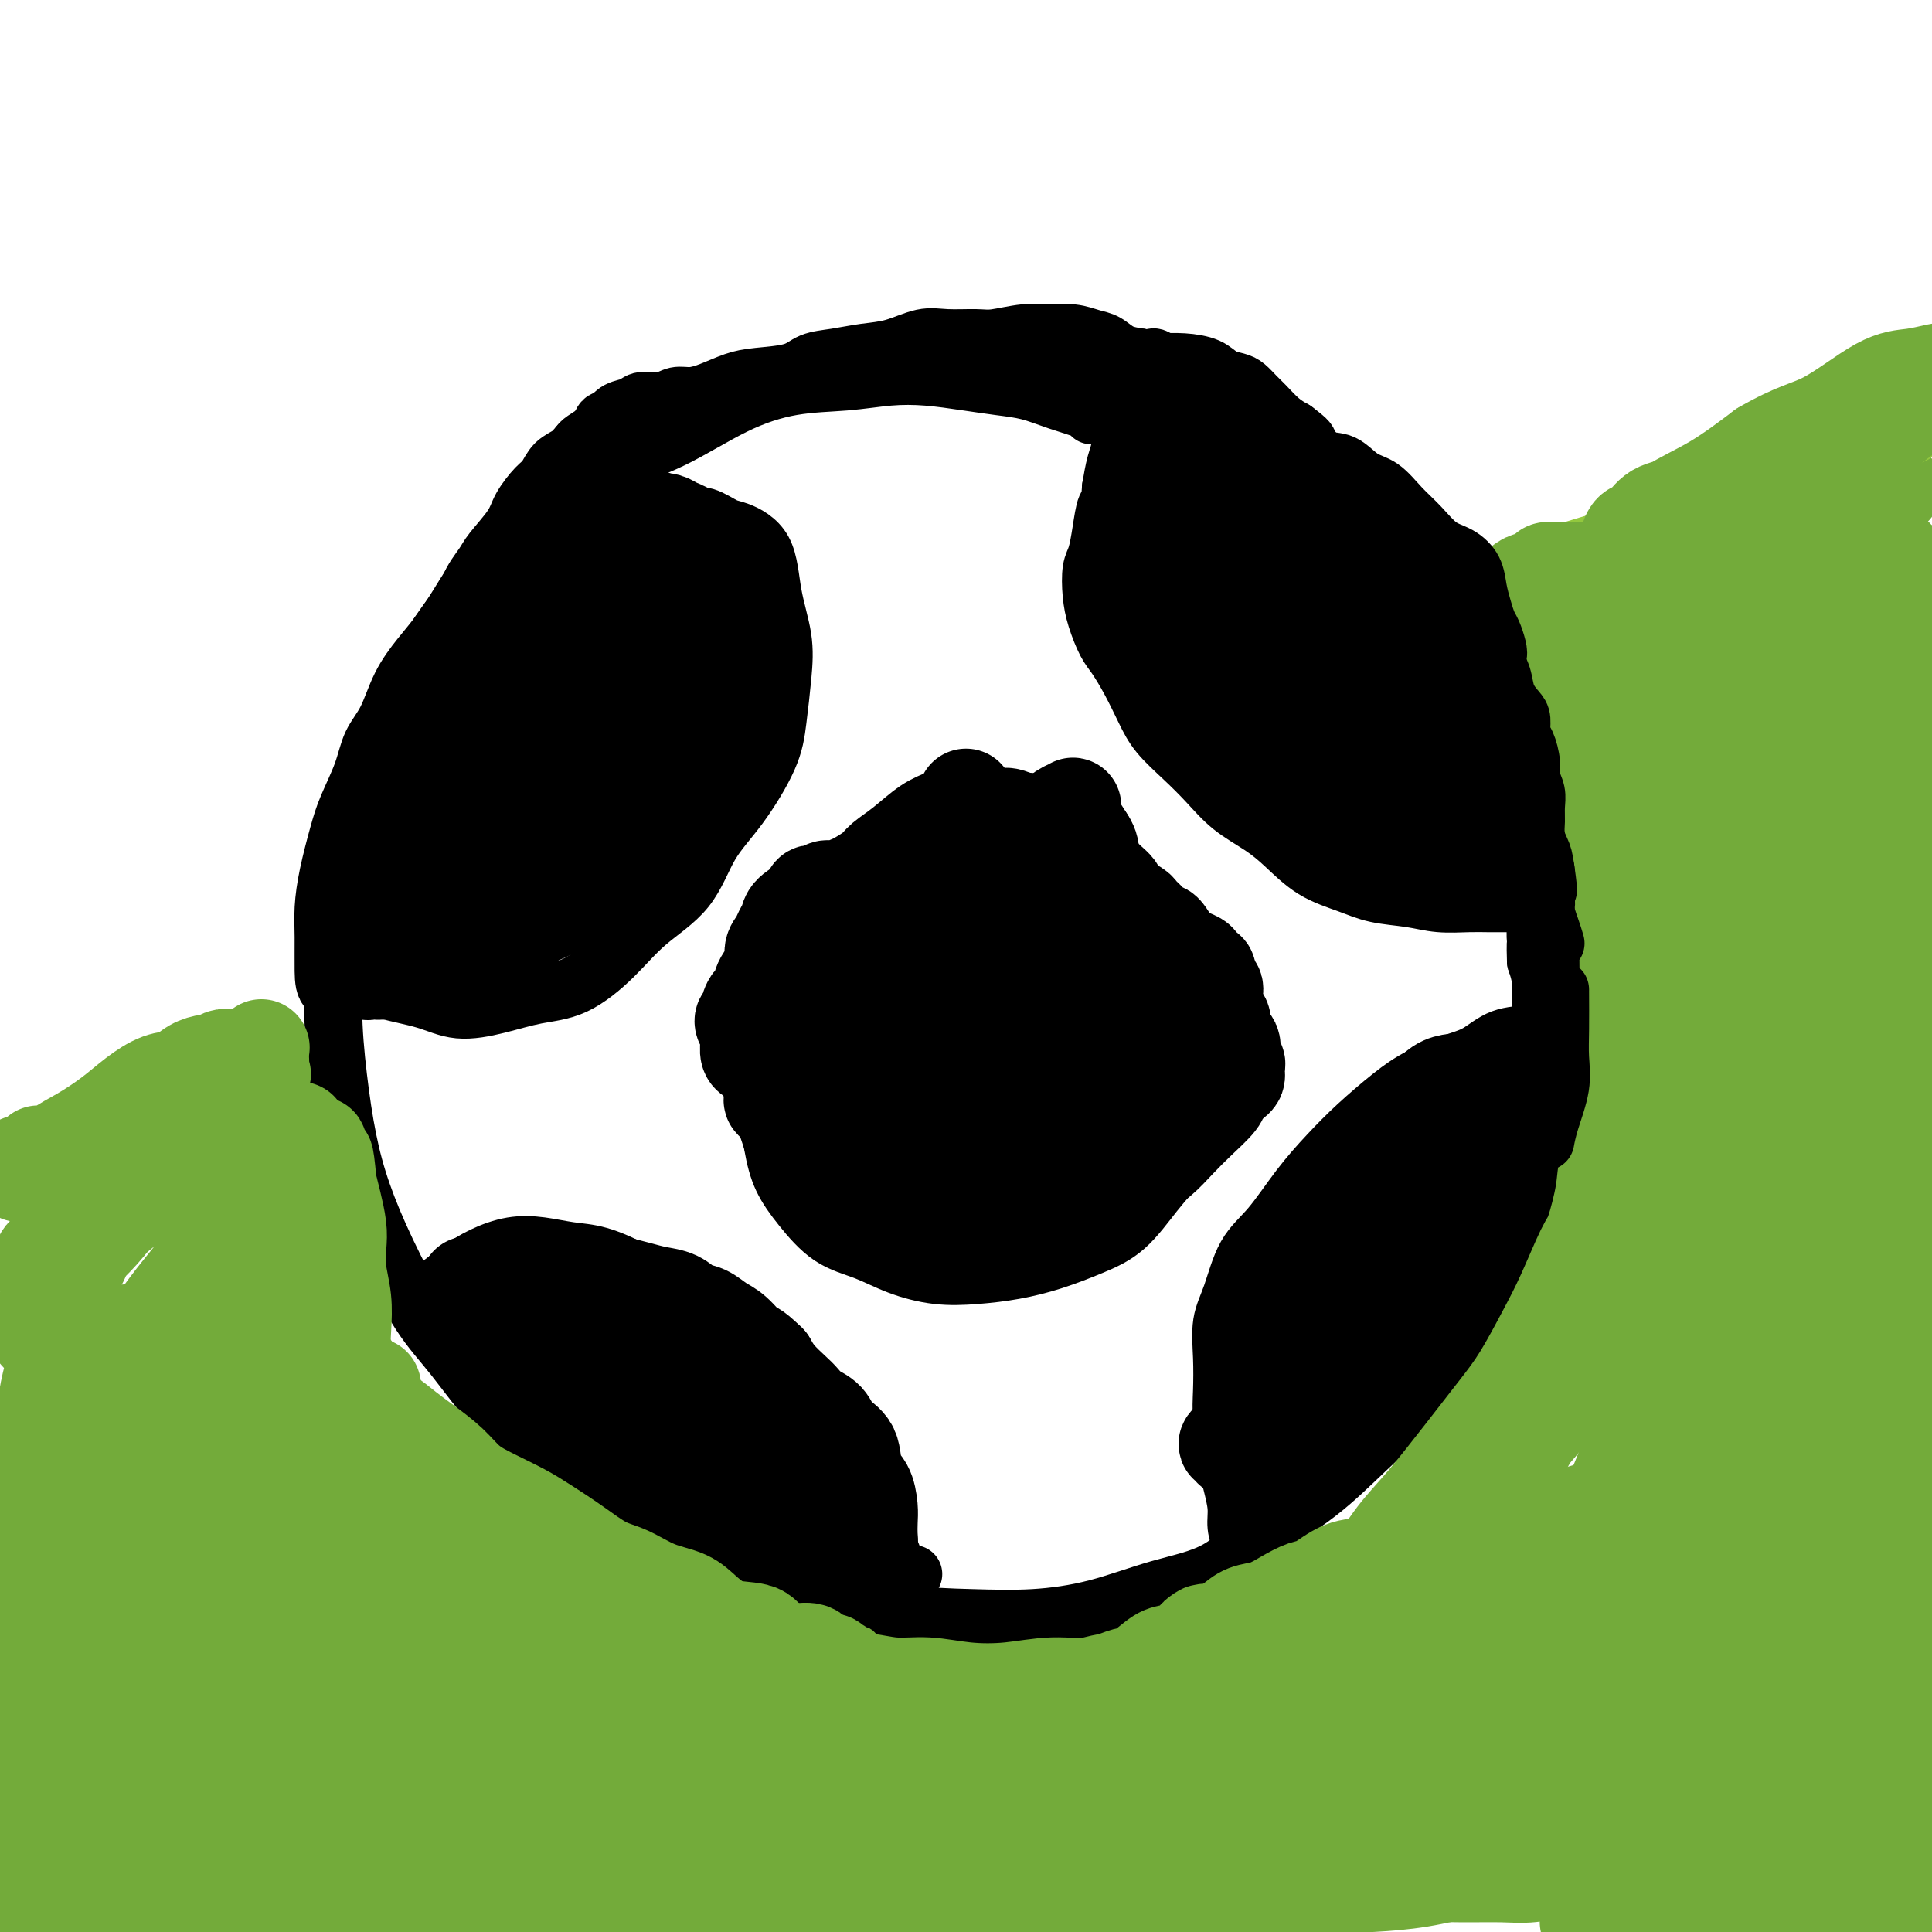 <svg viewBox='0 0 400 400' version='1.1' xmlns='http://www.w3.org/2000/svg' xmlns:xlink='http://www.w3.org/1999/xlink'><g fill='none' stroke='#000000' stroke-width='12' stroke-linecap='round' stroke-linejoin='round'><path d='M226,86c0.112,-0.250 0.224,-0.501 -1,-1c-1.224,-0.499 -3.784,-1.248 -6,-2c-2.216,-0.752 -4.088,-1.509 -6,-2c-1.912,-0.491 -3.865,-0.717 -6,-1c-2.135,-0.283 -4.453,-0.625 -7,-1c-2.547,-0.375 -5.322,-0.785 -8,-1c-2.678,-0.215 -5.257,-0.235 -8,0c-2.743,0.235 -5.650,0.724 -9,1c-3.350,0.276 -7.144,0.337 -11,1c-3.856,0.663 -7.774,1.927 -12,4c-4.226,2.073 -8.760,4.955 -13,7c-4.240,2.045 -8.187,3.252 -12,5c-3.813,1.748 -7.491,4.036 -11,7c-3.509,2.964 -6.848,6.605 -10,10c-3.152,3.395 -6.118,6.546 -9,10c-2.882,3.454 -5.682,7.213 -8,11c-2.318,3.787 -4.154,7.604 -6,11c-1.846,3.396 -3.700,6.372 -5,10c-1.300,3.628 -2.045,7.907 -3,12c-0.955,4.093 -2.121,8.002 -3,13c-0.879,4.998 -1.471,11.087 -2,16c-0.529,4.913 -0.994,8.649 -1,13c-0.006,4.351 0.447,9.316 1,14c0.553,4.684 1.208,9.086 2,13c0.792,3.914 1.723,7.339 3,11c1.277,3.661 2.899,7.556 5,12c2.101,4.444 4.679,9.436 7,13c2.321,3.564 4.384,5.701 7,9c2.616,3.299 5.784,7.761 9,11c3.216,3.239 6.481,5.257 10,8c3.519,2.743 7.291,6.212 11,9c3.709,2.788 7.354,4.894 11,7'/><path d='M135,316c7.351,5.032 9.728,5.611 13,7c3.272,1.389 7.440,3.589 12,5c4.560,1.411 9.512,2.034 14,3c4.488,0.966 8.512,2.274 13,3c4.488,0.726 9.439,0.869 14,1c4.561,0.131 8.732,0.249 13,0c4.268,-0.249 8.634,-0.867 13,-2c4.366,-1.133 8.733,-2.781 13,-4c4.267,-1.219 8.435,-2.008 12,-4c3.565,-1.992 6.527,-5.187 10,-8c3.473,-2.813 7.456,-5.243 11,-8c3.544,-2.757 6.648,-5.839 10,-9c3.352,-3.161 6.952,-6.401 10,-10c3.048,-3.599 5.544,-7.559 8,-11c2.456,-3.441 4.871,-6.365 7,-10c2.129,-3.635 3.972,-7.983 6,-12c2.028,-4.017 4.242,-7.704 6,-11c1.758,-3.296 3.060,-6.202 4,-10c0.940,-3.798 1.517,-8.488 2,-12c0.483,-3.512 0.870,-5.845 1,-9c0.130,-3.155 0.001,-7.133 0,-11c-0.001,-3.867 0.125,-7.624 0,-11c-0.125,-3.376 -0.501,-6.371 -1,-10c-0.499,-3.629 -1.123,-7.894 -2,-11c-0.877,-3.106 -2.009,-5.055 -3,-8c-0.991,-2.945 -1.841,-6.888 -3,-10c-1.159,-3.112 -2.625,-5.395 -4,-8c-1.375,-2.605 -2.657,-5.533 -4,-8c-1.343,-2.467 -2.746,-4.472 -4,-7c-1.254,-2.528 -2.358,-5.579 -4,-8c-1.642,-2.421 -3.821,-4.210 -6,-6'/><path d='M296,117c-3.054,-4.084 -3.687,-3.794 -5,-5c-1.313,-1.206 -3.304,-3.906 -5,-6c-1.696,-2.094 -3.096,-3.580 -5,-5c-1.904,-1.420 -4.312,-2.773 -6,-4c-1.688,-1.227 -2.657,-2.326 -4,-3c-1.343,-0.674 -3.061,-0.922 -5,-2c-1.939,-1.078 -4.098,-2.986 -6,-4c-1.902,-1.014 -3.547,-1.133 -5,-2c-1.453,-0.867 -2.713,-2.481 -4,-3c-1.287,-0.519 -2.599,0.057 -4,0c-1.401,-0.057 -2.890,-0.747 -4,-1c-1.110,-0.253 -1.842,-0.067 -3,0c-1.158,0.067 -2.744,0.017 -4,0c-1.256,-0.017 -2.184,-0.001 -3,0c-0.816,0.001 -1.522,-0.014 -2,0c-0.478,0.014 -0.728,0.056 -1,0c-0.272,-0.056 -0.567,-0.211 -1,0c-0.433,0.211 -1.006,0.788 -1,1c0.006,0.212 0.589,0.060 1,0c0.411,-0.060 0.650,-0.027 1,0c0.350,0.027 0.812,0.049 1,0c0.188,-0.049 0.104,-0.169 0,0c-0.104,0.169 -0.227,0.627 0,1c0.227,0.373 0.804,0.661 1,1c0.196,0.339 0.011,0.730 0,2c-0.011,1.270 0.151,3.419 0,5c-0.151,1.581 -0.615,2.595 -1,4c-0.385,1.405 -0.693,3.203 -1,5'/><path d='M230,101c-0.178,3.615 -0.623,3.152 -1,4c-0.377,0.848 -0.687,3.008 -1,5c-0.313,1.992 -0.628,3.815 -1,5c-0.372,1.185 -0.802,1.733 -1,3c-0.198,1.267 -0.163,3.253 0,5c0.163,1.747 0.456,3.253 1,5c0.544,1.747 1.340,3.733 2,5c0.660,1.267 1.183,1.815 2,3c0.817,1.185 1.929,3.008 3,5c1.071,1.992 2.101,4.153 3,6c0.899,1.847 1.667,3.379 3,5c1.333,1.621 3.229,3.331 5,5c1.771,1.669 3.416,3.297 5,5c1.584,1.703 3.108,3.481 5,5c1.892,1.519 4.152,2.778 6,4c1.848,1.222 3.284,2.407 5,4c1.716,1.593 3.713,3.593 6,5c2.287,1.407 4.863,2.219 7,3c2.137,0.781 3.836,1.530 6,2c2.164,0.470 4.795,0.662 7,1c2.205,0.338 3.985,0.823 6,1c2.015,0.177 4.266,0.047 6,0c1.734,-0.047 2.952,-0.012 4,0c1.048,0.012 1.928,0.000 3,0c1.072,-0.000 2.337,0.010 3,0c0.663,-0.010 0.725,-0.041 1,0c0.275,0.041 0.765,0.155 1,0c0.235,-0.155 0.217,-0.580 0,-1c-0.217,-0.420 -0.633,-0.834 -1,-1c-0.367,-0.166 -0.683,-0.083 -1,0'/><path d='M314,185c2.667,-0.333 1.333,-0.167 0,0'/><path d='M142,108c0.014,-0.419 0.027,-0.837 0,-1c-0.027,-0.163 -0.095,-0.070 0,0c0.095,0.070 0.355,0.118 1,0c0.645,-0.118 1.677,-0.401 3,0c1.323,0.401 2.936,1.487 4,2c1.064,0.513 1.578,0.454 3,1c1.422,0.546 3.751,1.698 5,4c1.249,2.302 1.418,5.755 2,9c0.582,3.245 1.578,6.281 2,9c0.422,2.719 0.269,5.122 0,8c-0.269,2.878 -0.655,6.232 -1,9c-0.345,2.768 -0.649,4.951 -2,8c-1.351,3.049 -3.747,6.963 -6,10c-2.253,3.037 -4.361,5.195 -6,8c-1.639,2.805 -2.809,6.256 -5,9c-2.191,2.744 -5.402,4.780 -8,7c-2.598,2.220 -4.584,4.625 -7,7c-2.416,2.375 -5.262,4.721 -8,6c-2.738,1.279 -5.369,1.489 -8,2c-2.631,0.511 -5.263,1.321 -8,2c-2.737,0.679 -5.580,1.226 -8,1c-2.420,-0.226 -4.417,-1.226 -7,-2c-2.583,-0.774 -5.754,-1.321 -8,-2c-2.246,-0.679 -3.569,-1.488 -5,-2c-1.431,-0.512 -2.971,-0.725 -4,-1c-1.029,-0.275 -1.546,-0.613 -2,-1c-0.454,-0.387 -0.844,-0.825 -1,-1c-0.156,-0.175 -0.078,-0.088 0,0'/><path d='M198,176c-1.756,-0.187 -3.512,-0.375 -5,0c-1.488,0.375 -2.707,1.311 -4,2c-1.293,0.689 -2.661,1.130 -4,2c-1.339,0.870 -2.651,2.169 -4,3c-1.349,0.831 -2.735,1.193 -4,2c-1.265,0.807 -2.408,2.059 -4,4c-1.592,1.941 -3.632,4.570 -5,7c-1.368,2.430 -2.063,4.661 -3,7c-0.937,2.339 -2.117,4.784 -3,8c-0.883,3.216 -1.470,7.201 -2,10c-0.530,2.799 -1.005,4.413 -1,7c0.005,2.587 0.488,6.148 1,9c0.512,2.852 1.054,4.994 2,7c0.946,2.006 2.298,3.876 4,6c1.702,2.124 3.754,4.503 6,6c2.246,1.497 4.685,2.111 7,3c2.315,0.889 4.507,2.051 7,3c2.493,0.949 5.287,1.685 8,2c2.713,0.315 5.343,0.208 8,0c2.657,-0.208 5.340,-0.519 8,-1c2.660,-0.481 5.299,-1.134 8,-2c2.701,-0.866 5.466,-1.946 8,-3c2.534,-1.054 4.836,-2.081 7,-4c2.164,-1.919 4.189,-4.729 6,-7c1.811,-2.271 3.408,-4.003 5,-6c1.592,-1.997 3.179,-4.259 4,-7c0.821,-2.741 0.878,-5.961 1,-9c0.122,-3.039 0.311,-5.897 0,-9c-0.311,-3.103 -1.122,-6.451 -2,-9c-0.878,-2.549 -1.822,-4.300 -3,-6c-1.178,-1.700 -2.589,-3.350 -4,-5'/><path d='M240,196c-2.133,-4.172 -2.966,-4.603 -4,-6c-1.034,-1.397 -2.268,-3.761 -4,-5c-1.732,-1.239 -3.963,-1.352 -6,-2c-2.037,-0.648 -3.880,-1.831 -6,-3c-2.120,-1.169 -4.515,-2.324 -7,-3c-2.485,-0.676 -5.058,-0.875 -7,-1c-1.942,-0.125 -3.252,-0.178 -5,0c-1.748,0.178 -3.932,0.586 -5,1c-1.068,0.414 -1.019,0.832 -1,1c0.019,0.168 0.010,0.084 0,0'/><path d='M86,268c0.043,-0.132 0.086,-0.265 0,0c-0.086,0.265 -0.300,0.927 0,1c0.300,0.073 1.114,-0.443 2,-1c0.886,-0.557 1.845,-1.155 3,-2c1.155,-0.845 2.506,-1.936 4,-3c1.494,-1.064 3.131,-2.102 5,-3c1.869,-0.898 3.969,-1.658 6,-2c2.031,-0.342 3.992,-0.267 6,0c2.008,0.267 4.062,0.725 6,1c1.938,0.275 3.758,0.366 6,1c2.242,0.634 4.906,1.809 7,3c2.094,1.191 3.620,2.396 6,4c2.380,1.604 5.615,3.608 8,5c2.385,1.392 3.919,2.174 6,3c2.081,0.826 4.710,1.698 7,3c2.290,1.302 4.241,3.035 6,5c1.759,1.965 3.326,4.163 5,6c1.674,1.837 3.456,3.312 5,5c1.544,1.688 2.851,3.590 4,6c1.149,2.410 2.139,5.329 3,8c0.861,2.671 1.592,5.095 2,7c0.408,1.905 0.491,3.291 1,5c0.509,1.709 1.443,3.740 2,5c0.557,1.260 0.737,1.750 1,2c0.263,0.250 0.609,0.260 1,0c0.391,-0.260 0.826,-0.788 1,-1c0.174,-0.212 0.087,-0.106 0,0'/><path d='M259,319c-0.341,-0.068 -0.683,-0.135 -1,0c-0.317,0.135 -0.610,0.473 -1,0c-0.390,-0.473 -0.879,-1.756 -1,-3c-0.121,-1.244 0.125,-2.448 0,-4c-0.125,-1.552 -0.622,-3.452 -1,-5c-0.378,-1.548 -0.639,-2.745 -1,-5c-0.361,-2.255 -0.823,-5.569 -1,-8c-0.177,-2.431 -0.068,-3.980 0,-6c0.068,-2.020 0.095,-4.511 0,-7c-0.095,-2.489 -0.313,-4.975 0,-7c0.313,-2.025 1.156,-3.590 2,-6c0.844,-2.410 1.689,-5.665 3,-8c1.311,-2.335 3.087,-3.752 5,-6c1.913,-2.248 3.961,-5.329 6,-8c2.039,-2.671 4.067,-4.932 6,-7c1.933,-2.068 3.769,-3.942 6,-6c2.231,-2.058 4.857,-4.299 7,-6c2.143,-1.701 3.804,-2.861 6,-4c2.196,-1.139 4.926,-2.256 7,-3c2.074,-0.744 3.491,-1.113 5,-2c1.509,-0.887 3.111,-2.291 5,-3c1.889,-0.709 4.066,-0.723 6,-1c1.934,-0.277 3.625,-0.817 5,-1c1.375,-0.183 2.435,-0.010 3,0c0.565,0.010 0.636,-0.142 1,0c0.364,0.142 1.021,0.577 1,1c-0.021,0.423 -0.720,0.835 -1,1c-0.280,0.165 -0.140,0.082 0,0'/></g>
<g fill='none' stroke='#000000' stroke-width='20' stroke-linecap='round' stroke-linejoin='round'><path d='M128,120c-0.688,-0.269 -1.375,-0.537 -3,0c-1.625,0.537 -4.186,1.880 -6,3c-1.814,1.120 -2.880,2.019 -4,3c-1.120,0.981 -2.294,2.046 -3,3c-0.706,0.954 -0.945,1.798 -2,3c-1.055,1.202 -2.926,2.762 -4,4c-1.074,1.238 -1.351,2.155 -2,4c-0.649,1.845 -1.672,4.619 -3,7c-1.328,2.381 -2.963,4.368 -4,6c-1.037,1.632 -1.478,2.909 -2,5c-0.522,2.091 -1.125,4.996 -2,7c-0.875,2.004 -2.023,3.107 -3,4c-0.977,0.893 -1.784,1.577 -2,2c-0.216,0.423 0.157,0.587 0,1c-0.157,0.413 -0.845,1.076 -1,1c-0.155,-0.076 0.225,-0.889 1,-2c0.775,-1.111 1.947,-2.519 3,-4c1.053,-1.481 1.988,-3.034 3,-5c1.012,-1.966 2.101,-4.344 4,-7c1.899,-2.656 4.608,-5.591 7,-9c2.392,-3.409 4.466,-7.293 6,-10c1.534,-2.707 2.528,-4.235 4,-6c1.472,-1.765 3.420,-3.765 5,-6c1.580,-2.235 2.790,-4.706 4,-6c1.210,-1.294 2.418,-1.413 3,-2c0.582,-0.587 0.537,-1.644 1,-2c0.463,-0.356 1.433,-0.013 2,0c0.567,0.013 0.729,-0.304 1,0c0.271,0.304 0.649,1.230 1,2c0.351,0.770 0.676,1.385 1,2'/><path d='M133,118c0.441,1.470 0.043,3.144 0,5c-0.043,1.856 0.270,3.894 0,6c-0.270,2.106 -1.124,4.282 -2,7c-0.876,2.718 -1.773,5.979 -3,9c-1.227,3.021 -2.784,5.801 -5,9c-2.216,3.199 -5.092,6.816 -7,10c-1.908,3.184 -2.847,5.935 -5,9c-2.153,3.065 -5.519,6.445 -8,9c-2.481,2.555 -4.079,4.286 -6,6c-1.921,1.714 -4.167,3.411 -6,5c-1.833,1.589 -3.252,3.069 -5,4c-1.748,0.931 -3.826,1.313 -5,2c-1.174,0.687 -1.445,1.679 -2,2c-0.555,0.321 -1.393,-0.029 -2,0c-0.607,0.029 -0.983,0.439 -1,0c-0.017,-0.439 0.326,-1.725 1,-3c0.674,-1.275 1.681,-2.540 3,-4c1.319,-1.460 2.952,-3.116 5,-5c2.048,-1.884 4.511,-3.997 7,-7c2.489,-3.003 5.006,-6.896 8,-10c2.994,-3.104 6.467,-5.421 9,-8c2.533,-2.579 4.125,-5.422 6,-8c1.875,-2.578 4.033,-4.892 6,-7c1.967,-2.108 3.742,-4.010 5,-6c1.258,-1.990 1.997,-4.069 3,-6c1.003,-1.931 2.269,-3.715 3,-5c0.731,-1.285 0.928,-2.071 1,-3c0.072,-0.929 0.019,-2.002 0,-3c-0.019,-0.998 -0.005,-1.923 0,-3c0.005,-1.077 0.001,-2.308 0,-3c-0.001,-0.692 -0.001,-0.846 0,-1'/><path d='M133,119c0.162,-1.780 0.568,-1.229 1,-1c0.432,0.229 0.889,0.136 1,0c0.111,-0.136 -0.124,-0.316 0,0c0.124,0.316 0.607,1.126 1,2c0.393,0.874 0.695,1.810 1,3c0.305,1.190 0.611,2.633 1,4c0.389,1.367 0.859,2.656 1,4c0.141,1.344 -0.047,2.742 0,5c0.047,2.258 0.330,5.375 0,8c-0.330,2.625 -1.272,4.760 -2,7c-0.728,2.240 -1.240,4.587 -2,7c-0.760,2.413 -1.767,4.891 -3,7c-1.233,2.109 -2.691,3.848 -4,6c-1.309,2.152 -2.467,4.716 -4,7c-1.533,2.284 -3.439,4.289 -5,6c-1.561,1.711 -2.778,3.127 -4,4c-1.222,0.873 -2.450,1.204 -4,2c-1.550,0.796 -3.422,2.056 -5,3c-1.578,0.944 -2.863,1.573 -4,2c-1.137,0.427 -2.128,0.652 -3,1c-0.872,0.348 -1.627,0.820 -2,1c-0.373,0.180 -0.366,0.067 -1,0c-0.634,-0.067 -1.911,-0.089 -2,0c-0.089,0.089 1.009,0.289 2,0c0.991,-0.289 1.874,-1.067 3,-2c1.126,-0.933 2.496,-2.020 4,-3c1.504,-0.980 3.144,-1.851 5,-3c1.856,-1.149 3.928,-2.574 6,-4'/><path d='M114,185c3.847,-2.118 4.463,-1.412 6,-2c1.537,-0.588 3.993,-2.470 6,-4c2.007,-1.530 3.563,-2.708 5,-4c1.437,-1.292 2.755,-2.698 4,-4c1.245,-1.302 2.418,-2.501 4,-4c1.582,-1.499 3.572,-3.297 5,-5c1.428,-1.703 2.294,-3.309 3,-5c0.706,-1.691 1.251,-3.467 2,-5c0.749,-1.533 1.703,-2.824 2,-4c0.297,-1.176 -0.063,-2.236 0,-4c0.063,-1.764 0.550,-4.230 1,-6c0.450,-1.770 0.863,-2.844 1,-4c0.137,-1.156 -0.002,-2.394 0,-3c0.002,-0.606 0.145,-0.581 0,-1c-0.145,-0.419 -0.578,-1.281 -1,-2c-0.422,-0.719 -0.834,-1.295 -1,-2c-0.166,-0.705 -0.086,-1.538 0,-2c0.086,-0.462 0.178,-0.554 0,-1c-0.178,-0.446 -0.626,-1.246 -1,-2c-0.374,-0.754 -0.674,-1.462 -1,-2c-0.326,-0.538 -0.679,-0.905 -1,-1c-0.321,-0.095 -0.611,0.081 -1,0c-0.389,-0.081 -0.878,-0.420 -1,-1c-0.122,-0.580 0.123,-1.402 0,-2c-0.123,-0.598 -0.613,-0.972 -1,-1c-0.387,-0.028 -0.670,0.290 -1,0c-0.330,-0.290 -0.707,-1.188 -1,-2c-0.293,-0.812 -0.501,-1.537 -1,-2c-0.499,-0.463 -1.288,-0.663 -2,-1c-0.712,-0.337 -1.346,-0.811 -2,-1c-0.654,-0.189 -1.327,-0.095 -2,0'/><path d='M136,108c-2.767,-2.080 -2.684,-0.780 -3,0c-0.316,0.780 -1.032,1.039 -2,1c-0.968,-0.039 -2.188,-0.377 -3,0c-0.812,0.377 -1.218,1.469 -2,2c-0.782,0.531 -1.942,0.500 -3,1c-1.058,0.500 -2.016,1.532 -3,2c-0.984,0.468 -1.995,0.372 -3,1c-1.005,0.628 -2.004,1.980 -3,3c-0.996,1.020 -1.987,1.708 -3,3c-1.013,1.292 -2.046,3.188 -3,5c-0.954,1.812 -1.829,3.540 -3,5c-1.171,1.460 -2.637,2.653 -4,4c-1.363,1.347 -2.624,2.848 -4,5c-1.376,2.152 -2.867,4.957 -4,7c-1.133,2.043 -1.908,3.325 -3,5c-1.092,1.675 -2.503,3.741 -4,6c-1.497,2.259 -3.082,4.709 -4,7c-0.918,2.291 -1.171,4.421 -2,6c-0.829,1.579 -2.236,2.605 -3,4c-0.764,1.395 -0.885,3.157 -1,4c-0.115,0.843 -0.223,0.765 0,1c0.223,0.235 0.778,0.781 1,1c0.222,0.219 0.111,0.109 0,0'/><path d='M244,89c-0.109,-0.269 -0.218,-0.537 -1,0c-0.782,0.537 -2.237,1.881 -3,3c-0.763,1.119 -0.835,2.014 -1,3c-0.165,0.986 -0.422,2.062 -1,3c-0.578,0.938 -1.476,1.737 -2,3c-0.524,1.263 -0.674,2.991 -1,5c-0.326,2.009 -0.827,4.300 -1,6c-0.173,1.700 -0.017,2.811 0,4c0.017,1.189 -0.106,2.458 0,4c0.106,1.542 0.440,3.356 1,5c0.560,1.644 1.345,3.116 2,4c0.655,0.884 1.180,1.179 2,2c0.820,0.821 1.934,2.168 3,3c1.066,0.832 2.082,1.149 3,2c0.918,0.851 1.737,2.235 3,3c1.263,0.765 2.971,0.911 4,2c1.029,1.089 1.381,3.121 2,4c0.619,0.879 1.506,0.607 3,1c1.494,0.393 3.597,1.453 5,2c1.403,0.547 2.108,0.583 3,1c0.892,0.417 1.971,1.215 3,2c1.029,0.785 2.009,1.558 3,2c0.991,0.442 1.994,0.552 3,1c1.006,0.448 2.017,1.233 3,2c0.983,0.767 1.940,1.516 3,2c1.060,0.484 2.224,0.704 3,1c0.776,0.296 1.164,0.668 2,1c0.836,0.332 2.121,0.625 3,1c0.879,0.375 1.352,0.832 2,1c0.648,0.168 1.471,0.048 2,0c0.529,-0.048 0.765,-0.024 1,0'/><path d='M293,162c6.068,2.717 1.740,1.008 0,0c-1.740,-1.008 -0.890,-1.316 -1,-2c-0.110,-0.684 -1.179,-1.742 -2,-3c-0.821,-1.258 -1.392,-2.714 -2,-4c-0.608,-1.286 -1.252,-2.401 -2,-4c-0.748,-1.599 -1.600,-3.683 -3,-6c-1.400,-2.317 -3.347,-4.867 -5,-7c-1.653,-2.133 -3.012,-3.848 -4,-5c-0.988,-1.152 -1.604,-1.742 -3,-3c-1.396,-1.258 -3.572,-3.183 -5,-5c-1.428,-1.817 -2.108,-3.525 -3,-5c-0.892,-1.475 -1.996,-2.716 -3,-4c-1.004,-1.284 -1.907,-2.609 -3,-4c-1.093,-1.391 -2.374,-2.846 -3,-4c-0.626,-1.154 -0.596,-2.008 -1,-3c-0.404,-0.992 -1.240,-2.123 -2,-3c-0.760,-0.877 -1.443,-1.500 -2,-2c-0.557,-0.500 -0.988,-0.878 -1,-1c-0.012,-0.122 0.397,0.011 1,0c0.603,-0.011 1.402,-0.167 2,0c0.598,0.167 0.994,0.655 2,1c1.006,0.345 2.621,0.545 4,1c1.379,0.455 2.521,1.165 4,2c1.479,0.835 3.295,1.797 5,3c1.705,1.203 3.299,2.648 5,4c1.701,1.352 3.507,2.610 5,4c1.493,1.390 2.671,2.913 4,4c1.329,1.087 2.808,1.739 4,3c1.192,1.261 2.096,3.130 3,5'/><path d='M287,124c3.609,4.258 2.133,4.904 2,6c-0.133,1.096 1.078,2.644 2,4c0.922,1.356 1.555,2.522 2,4c0.445,1.478 0.701,3.269 1,5c0.299,1.731 0.642,3.404 1,5c0.358,1.596 0.730,3.117 1,4c0.270,0.883 0.437,1.127 1,2c0.563,0.873 1.523,2.374 2,3c0.477,0.626 0.471,0.377 1,1c0.529,0.623 1.592,2.116 2,3c0.408,0.884 0.161,1.158 0,2c-0.161,0.842 -0.235,2.253 0,3c0.235,0.747 0.781,0.829 1,1c0.219,0.171 0.112,0.432 0,1c-0.112,0.568 -0.229,1.444 0,2c0.229,0.556 0.803,0.790 1,1c0.197,0.210 0.016,0.394 0,1c-0.016,0.606 0.134,1.634 0,2c-0.134,0.366 -0.551,0.069 -1,0c-0.449,-0.069 -0.928,0.088 -1,0c-0.072,-0.088 0.264,-0.422 0,-1c-0.264,-0.578 -1.128,-1.399 -2,-2c-0.872,-0.601 -1.754,-0.983 -3,-2c-1.246,-1.017 -2.857,-2.670 -4,-4c-1.143,-1.330 -1.818,-2.338 -3,-4c-1.182,-1.662 -2.873,-3.977 -4,-6c-1.127,-2.023 -1.692,-3.755 -3,-5c-1.308,-1.245 -3.361,-2.004 -5,-3c-1.639,-0.996 -2.864,-2.230 -4,-4c-1.136,-1.770 -2.182,-4.077 -3,-6c-0.818,-1.923 -1.409,-3.461 -2,-5'/><path d='M269,132c-1.292,-2.476 -2.022,-3.167 -3,-4c-0.978,-0.833 -2.202,-1.808 -3,-3c-0.798,-1.192 -1.169,-2.602 -2,-4c-0.831,-1.398 -2.123,-2.783 -3,-4c-0.877,-1.217 -1.338,-2.267 -2,-3c-0.662,-0.733 -1.526,-1.148 -2,-2c-0.474,-0.852 -0.558,-2.140 -1,-3c-0.442,-0.860 -1.243,-1.293 -2,-2c-0.757,-0.707 -1.471,-1.687 -2,-2c-0.529,-0.313 -0.875,0.040 -1,0c-0.125,-0.040 -0.031,-0.472 0,-1c0.031,-0.528 -0.002,-1.153 0,-1c0.002,0.153 0.038,1.084 0,2c-0.038,0.916 -0.151,1.816 0,3c0.151,1.184 0.566,2.650 1,4c0.434,1.350 0.886,2.584 1,4c0.114,1.416 -0.110,3.015 0,5c0.110,1.985 0.555,4.355 1,6c0.445,1.645 0.892,2.565 1,4c0.108,1.435 -0.123,3.385 0,5c0.123,1.615 0.599,2.894 1,4c0.401,1.106 0.726,2.040 1,3c0.274,0.960 0.495,1.948 1,3c0.505,1.052 1.293,2.170 2,3c0.707,0.830 1.334,1.374 2,2c0.666,0.626 1.372,1.333 2,2c0.628,0.667 1.179,1.292 2,2c0.821,0.708 1.913,1.498 3,2c1.087,0.502 2.168,0.715 3,1c0.832,0.285 1.416,0.643 2,1'/><path d='M271,159c3.070,2.113 2.747,0.895 3,1c0.253,0.105 1.084,1.534 2,2c0.916,0.466 1.918,-0.030 3,0c1.082,0.030 2.243,0.586 3,1c0.757,0.414 1.110,0.685 2,1c0.890,0.315 2.318,0.672 3,1c0.682,0.328 0.617,0.626 1,1c0.383,0.374 1.215,0.822 2,1c0.785,0.178 1.525,0.085 2,0c0.475,-0.085 0.687,-0.163 1,0c0.313,0.163 0.728,0.566 1,1c0.272,0.434 0.403,0.898 1,1c0.597,0.102 1.662,-0.157 2,0c0.338,0.157 -0.049,0.731 0,1c0.049,0.269 0.535,0.233 1,0c0.465,-0.233 0.910,-0.662 1,-1c0.090,-0.338 -0.175,-0.586 0,-1c0.175,-0.414 0.790,-0.995 1,-2c0.210,-1.005 0.015,-2.433 0,-4c-0.015,-1.567 0.151,-3.272 0,-5c-0.151,-1.728 -0.618,-3.480 -1,-5c-0.382,-1.520 -0.679,-2.810 -1,-4c-0.321,-1.190 -0.665,-2.280 -1,-3c-0.335,-0.720 -0.660,-1.070 -1,-2c-0.340,-0.930 -0.693,-2.440 -1,-3c-0.307,-0.560 -0.567,-0.171 -1,0c-0.433,0.171 -1.040,0.123 -1,0c0.040,-0.123 0.726,-0.321 1,0c0.274,0.321 0.137,1.160 0,2'/><path d='M294,142c-0.512,-2.031 1.209,0.393 2,2c0.791,1.607 0.653,2.397 1,3c0.347,0.603 1.180,1.018 2,2c0.820,0.982 1.627,2.533 2,4c0.373,1.467 0.312,2.852 1,4c0.688,1.148 2.124,2.059 3,3c0.876,0.941 1.191,1.912 2,3c0.809,1.088 2.111,2.295 3,3c0.889,0.705 1.363,0.910 2,1c0.637,0.090 1.437,0.066 2,0c0.563,-0.066 0.891,-0.172 1,0c0.109,0.172 -0.000,0.623 0,1c0.000,0.377 0.109,0.678 0,1c-0.109,0.322 -0.437,0.663 -1,1c-0.563,0.337 -1.362,0.668 -2,1c-0.638,0.332 -1.115,0.663 -2,1c-0.885,0.337 -2.180,0.679 -3,1c-0.820,0.321 -1.167,0.622 -2,1c-0.833,0.378 -2.151,0.833 -3,1c-0.849,0.167 -1.228,0.047 -2,0c-0.772,-0.047 -1.936,-0.019 -3,0c-1.064,0.019 -2.026,0.029 -3,0c-0.974,-0.029 -1.960,-0.098 -3,0c-1.040,0.098 -2.136,0.362 -3,0c-0.864,-0.362 -1.497,-1.350 -2,-2c-0.503,-0.650 -0.877,-0.962 -2,-1c-1.123,-0.038 -2.994,0.197 -4,0c-1.006,-0.197 -1.146,-0.826 -2,-1c-0.854,-0.174 -2.422,0.107 -3,0c-0.578,-0.107 -0.165,-0.602 0,-1c0.165,-0.398 0.083,-0.699 0,-1'/><path d='M275,169c-2.063,-0.936 -0.719,-0.277 0,0c0.719,0.277 0.814,0.172 1,0c0.186,-0.172 0.462,-0.410 1,0c0.538,0.410 1.339,1.469 2,2c0.661,0.531 1.183,0.535 2,1c0.817,0.465 1.930,1.393 3,2c1.070,0.607 2.096,0.894 3,1c0.904,0.106 1.687,0.030 2,0c0.313,-0.030 0.157,-0.015 0,0'/><path d='M314,222c-1.200,0.033 -2.401,0.065 -3,0c-0.599,-0.065 -0.598,-0.228 -1,0c-0.402,0.228 -1.209,0.845 -2,1c-0.791,0.155 -1.566,-0.153 -2,0c-0.434,0.153 -0.528,0.768 -1,1c-0.472,0.232 -1.321,0.081 -2,0c-0.679,-0.081 -1.187,-0.090 -2,0c-0.813,0.090 -1.932,0.280 -3,1c-1.068,0.720 -2.085,1.968 -3,3c-0.915,1.032 -1.727,1.846 -3,3c-1.273,1.154 -3.006,2.647 -4,4c-0.994,1.353 -1.249,2.567 -2,4c-0.751,1.433 -1.997,3.084 -3,5c-1.003,1.916 -1.763,4.098 -3,6c-1.237,1.902 -2.951,3.523 -4,5c-1.049,1.477 -1.433,2.808 -2,4c-0.567,1.192 -1.317,2.244 -2,4c-0.683,1.756 -1.300,4.215 -2,6c-0.700,1.785 -1.483,2.895 -2,4c-0.517,1.105 -0.767,2.206 -1,3c-0.233,0.794 -0.447,1.281 -1,2c-0.553,0.719 -1.443,1.669 -2,3c-0.557,1.331 -0.779,3.043 -1,4c-0.221,0.957 -0.439,1.160 -1,2c-0.561,0.840 -1.465,2.316 -2,3c-0.535,0.684 -0.700,0.575 -1,1c-0.300,0.425 -0.735,1.384 -1,2c-0.265,0.616 -0.362,0.890 0,1c0.362,0.110 1.181,0.055 2,0'/><path d='M260,294c-4.196,8.815 -0.685,1.354 1,-2c1.685,-3.354 1.545,-2.600 2,-3c0.455,-0.400 1.505,-1.954 3,-4c1.495,-2.046 3.433,-4.583 5,-7c1.567,-2.417 2.762,-4.712 5,-8c2.238,-3.288 5.521,-7.569 8,-10c2.479,-2.431 4.156,-3.013 6,-5c1.844,-1.987 3.855,-5.379 6,-8c2.145,-2.621 4.424,-4.471 6,-6c1.576,-1.529 2.450,-2.735 4,-4c1.550,-1.265 3.778,-2.588 5,-4c1.222,-1.412 1.438,-2.914 2,-4c0.562,-1.086 1.469,-1.757 2,-2c0.531,-0.243 0.687,-0.057 1,0c0.313,0.057 0.782,-0.016 1,0c0.218,0.016 0.184,0.122 0,1c-0.184,0.878 -0.519,2.529 -1,4c-0.481,1.471 -1.108,2.764 -2,4c-0.892,1.236 -2.047,2.416 -3,4c-0.953,1.584 -1.702,3.573 -3,6c-1.298,2.427 -3.143,5.291 -5,8c-1.857,2.709 -3.725,5.262 -6,8c-2.275,2.738 -4.956,5.661 -7,8c-2.044,2.339 -3.451,4.093 -5,6c-1.549,1.907 -3.240,3.968 -5,6c-1.760,2.032 -3.588,4.036 -5,6c-1.412,1.964 -2.410,3.887 -4,5c-1.590,1.113 -3.774,1.415 -5,2c-1.226,0.585 -1.493,1.453 -2,2c-0.507,0.547 -1.253,0.774 -2,1'/><path d='M262,298c-1.947,0.773 -2.314,0.206 -3,0c-0.686,-0.206 -1.691,-0.051 -2,0c-0.309,0.051 0.079,-0.001 0,0c-0.079,0.001 -0.625,0.057 -1,0c-0.375,-0.057 -0.580,-0.225 -1,0c-0.420,0.225 -1.054,0.845 -1,1c0.054,0.155 0.798,-0.154 1,0c0.202,0.154 -0.138,0.772 0,1c0.138,0.228 0.754,0.065 1,0c0.246,-0.065 0.123,-0.033 0,0'/><path d='M107,271c-0.524,0.003 -1.048,0.007 -2,0c-0.952,-0.007 -2.332,-0.024 -3,0c-0.668,0.024 -0.623,0.089 -1,0c-0.377,-0.089 -1.174,-0.332 -2,-1c-0.826,-0.668 -1.680,-1.761 -2,-2c-0.320,-0.239 -0.107,0.377 0,0c0.107,-0.377 0.106,-1.745 0,-2c-0.106,-0.255 -0.318,0.604 0,1c0.318,0.396 1.166,0.331 2,1c0.834,0.669 1.653,2.074 2,3c0.347,0.926 0.223,1.372 1,2c0.777,0.628 2.457,1.436 4,2c1.543,0.564 2.950,0.883 5,2c2.050,1.117 4.744,3.031 6,4c1.256,0.969 1.073,0.991 1,1c-0.073,0.009 -0.037,0.004 0,0'/><path d='M122,285c-0.015,-0.411 -0.031,-0.823 1,0c1.031,0.823 3.107,2.880 5,4c1.893,1.120 3.602,1.304 5,2c1.398,0.696 2.484,1.903 4,3c1.516,1.097 3.463,2.083 5,3c1.537,0.917 2.665,1.764 4,3c1.335,1.236 2.879,2.862 4,4c1.121,1.138 1.820,1.789 3,3c1.180,1.211 2.842,2.982 4,4c1.158,1.018 1.813,1.282 3,2c1.187,0.718 2.908,1.890 4,3c1.092,1.110 1.557,2.157 2,3c0.443,0.843 0.864,1.480 2,2c1.136,0.520 2.987,0.922 4,1c1.013,0.078 1.189,-0.167 2,0c0.811,0.167 2.256,0.747 3,1c0.744,0.253 0.788,0.178 1,0c0.212,-0.178 0.593,-0.458 1,-1c0.407,-0.542 0.839,-1.346 1,-2c0.161,-0.654 0.050,-1.159 0,-2c-0.050,-0.841 -0.039,-2.018 0,-3c0.039,-0.982 0.106,-1.771 0,-3c-0.106,-1.229 -0.383,-2.899 -1,-4c-0.617,-1.101 -1.572,-1.632 -2,-3c-0.428,-1.368 -0.327,-3.574 -1,-5c-0.673,-1.426 -2.119,-2.072 -3,-3c-0.881,-0.928 -1.198,-2.138 -2,-3c-0.802,-0.862 -2.088,-1.375 -3,-2c-0.912,-0.625 -1.451,-1.364 -2,-2c-0.549,-0.636 -1.109,-1.171 -2,-2c-0.891,-0.829 -2.112,-1.951 -3,-3c-0.888,-1.049 -1.444,-2.024 -2,-3'/><path d='M159,282c-3.392,-3.306 -3.373,-2.573 -4,-3c-0.627,-0.427 -1.899,-2.016 -3,-3c-1.101,-0.984 -2.030,-1.363 -3,-2c-0.970,-0.637 -1.981,-1.533 -3,-2c-1.019,-0.467 -2.047,-0.506 -3,-1c-0.953,-0.494 -1.833,-1.441 -3,-2c-1.167,-0.559 -2.623,-0.728 -4,-1c-1.377,-0.272 -2.676,-0.646 -4,-1c-1.324,-0.354 -2.672,-0.687 -4,-1c-1.328,-0.313 -2.636,-0.606 -4,-1c-1.364,-0.394 -2.785,-0.890 -4,-1c-1.215,-0.110 -2.225,0.167 -3,0c-0.775,-0.167 -1.317,-0.777 -2,-1c-0.683,-0.223 -1.507,-0.060 -2,0c-0.493,0.060 -0.653,0.018 -1,0c-0.347,-0.018 -0.879,-0.013 -1,0c-0.121,0.013 0.170,0.033 1,0c0.830,-0.033 2.198,-0.120 3,0c0.802,0.120 1.039,0.445 2,1c0.961,0.555 2.647,1.339 4,2c1.353,0.661 2.375,1.198 4,2c1.625,0.802 3.855,1.869 6,3c2.145,1.131 4.204,2.326 6,3c1.796,0.674 3.327,0.828 5,2c1.673,1.172 3.488,3.363 5,5c1.512,1.637 2.723,2.720 4,4c1.277,1.280 2.621,2.755 4,4c1.379,1.245 2.794,2.258 4,3c1.206,0.742 2.202,1.212 3,2c0.798,0.788 1.399,1.894 2,3'/><path d='M164,297c3.793,3.434 2.277,1.521 2,1c-0.277,-0.521 0.686,0.352 1,1c0.314,0.648 -0.020,1.073 0,1c0.020,-0.073 0.394,-0.643 0,-1c-0.394,-0.357 -1.555,-0.503 -2,-1c-0.445,-0.497 -0.173,-1.347 -1,-2c-0.827,-0.653 -2.753,-1.109 -4,-2c-1.247,-0.891 -1.814,-2.215 -3,-3c-1.186,-0.785 -2.992,-1.030 -5,-2c-2.008,-0.970 -4.218,-2.666 -6,-4c-1.782,-1.334 -3.134,-2.305 -5,-3c-1.866,-0.695 -4.244,-1.115 -6,-2c-1.756,-0.885 -2.890,-2.237 -4,-3c-1.110,-0.763 -2.196,-0.937 -3,-1c-0.804,-0.063 -1.326,-0.014 -2,0c-0.674,0.014 -1.501,-0.007 -2,0c-0.499,0.007 -0.672,0.042 -1,0c-0.328,-0.042 -0.812,-0.162 -1,0c-0.188,0.162 -0.080,0.606 0,1c0.080,0.394 0.132,0.740 0,1c-0.132,0.260 -0.449,0.435 0,1c0.449,0.565 1.663,1.521 2,2c0.337,0.479 -0.204,0.481 0,1c0.204,0.519 1.154,1.555 2,2c0.846,0.445 1.590,0.300 2,1c0.410,0.700 0.488,2.244 1,3c0.512,0.756 1.458,0.725 2,1c0.542,0.275 0.681,0.857 1,1c0.319,0.143 0.817,-0.154 1,0c0.183,0.154 0.052,0.758 0,1c-0.052,0.242 -0.026,0.121 0,0'/><path d='M133,291c1.735,2.074 0.574,0.760 0,0c-0.574,-0.760 -0.561,-0.966 -1,-1c-0.439,-0.034 -1.330,0.104 -2,0c-0.670,-0.104 -1.118,-0.451 -2,-1c-0.882,-0.549 -2.200,-1.301 -3,-2c-0.800,-0.699 -1.084,-1.344 -2,-2c-0.916,-0.656 -2.464,-1.324 -4,-2c-1.536,-0.676 -3.060,-1.361 -4,-2c-0.940,-0.639 -1.296,-1.234 -2,-2c-0.704,-0.766 -1.758,-1.704 -2,-2c-0.242,-0.296 0.326,0.049 0,0c-0.326,-0.049 -1.546,-0.491 -2,0c-0.454,0.491 -0.144,1.917 0,3c0.144,1.083 0.120,1.823 0,3c-0.120,1.177 -0.337,2.791 0,4c0.337,1.209 1.229,2.015 2,3c0.771,0.985 1.420,2.150 2,3c0.580,0.850 1.090,1.383 2,2c0.910,0.617 2.220,1.316 3,2c0.780,0.684 1.029,1.353 2,2c0.971,0.647 2.664,1.271 4,2c1.336,0.729 2.317,1.564 3,2c0.683,0.436 1.070,0.475 2,1c0.930,0.525 2.402,1.537 3,2c0.598,0.463 0.321,0.376 1,1c0.679,0.624 2.315,1.960 3,3c0.685,1.040 0.421,1.784 1,2c0.579,0.216 2.002,-0.096 3,0c0.998,0.096 1.571,0.599 2,1c0.429,0.401 0.715,0.701 1,1'/><path d='M143,314c5.345,3.416 3.708,1.456 3,1c-0.708,-0.456 -0.488,0.592 0,1c0.488,0.408 1.245,0.176 2,0c0.755,-0.176 1.509,-0.296 2,0c0.491,0.296 0.719,1.007 1,1c0.281,-0.007 0.614,-0.733 1,-1c0.386,-0.267 0.825,-0.076 1,0c0.175,0.076 0.088,0.038 0,0'/><path d='M200,165c-0.172,0.653 -0.343,1.305 -1,2c-0.657,0.695 -1.799,1.432 -3,2c-1.201,0.568 -2.461,0.968 -4,2c-1.539,1.032 -3.356,2.696 -5,4c-1.644,1.304 -3.115,2.248 -4,3c-0.885,0.752 -1.182,1.311 -2,2c-0.818,0.689 -2.156,1.509 -3,2c-0.844,0.491 -1.196,0.654 -2,1c-0.804,0.346 -2.062,0.877 -3,1c-0.938,0.123 -1.558,-0.160 -2,0c-0.442,0.160 -0.708,0.765 -1,1c-0.292,0.235 -0.610,0.101 -1,0c-0.390,-0.101 -0.851,-0.168 -1,0c-0.149,0.168 0.012,0.571 0,1c-0.012,0.429 -0.199,0.883 0,1c0.199,0.117 0.785,-0.104 1,0c0.215,0.104 0.058,0.531 0,1c-0.058,0.469 -0.019,0.979 0,1c0.019,0.021 0.017,-0.446 0,0c-0.017,0.446 -0.049,1.805 0,3c0.049,1.195 0.178,2.228 0,4c-0.178,1.772 -0.663,4.285 -1,6c-0.337,1.715 -0.525,2.633 -1,4c-0.475,1.367 -1.238,3.184 -2,5'/><path d='M165,211c-0.647,4.676 -0.766,4.366 -1,5c-0.234,0.634 -0.584,2.211 -1,3c-0.416,0.789 -0.900,0.790 -1,1c-0.100,0.210 0.183,0.630 0,1c-0.183,0.370 -0.834,0.691 -1,1c-0.166,0.309 0.151,0.608 0,1c-0.151,0.392 -0.772,0.878 -1,1c-0.228,0.122 -0.063,-0.121 0,0c0.063,0.121 0.024,0.607 0,1c-0.024,0.393 -0.031,0.694 0,1c0.031,0.306 0.102,0.617 0,1c-0.102,0.383 -0.378,0.840 0,1c0.378,0.160 1.410,0.024 2,0c0.590,-0.024 0.740,0.063 1,0c0.260,-0.063 0.632,-0.275 1,0c0.368,0.275 0.732,1.037 1,2c0.268,0.963 0.438,2.126 1,3c0.562,0.874 1.515,1.459 2,2c0.485,0.541 0.501,1.037 1,2c0.499,0.963 1.481,2.394 2,3c0.519,0.606 0.576,0.387 1,1c0.424,0.613 1.216,2.058 2,3c0.784,0.942 1.559,1.380 2,2c0.441,0.620 0.549,1.420 1,2c0.451,0.580 1.245,0.939 2,1c0.755,0.061 1.473,-0.176 2,0c0.527,0.176 0.865,0.765 1,1c0.135,0.235 0.068,0.118 0,0'/><path d='M182,250c3.412,3.576 0.941,1.518 0,1c-0.941,-0.518 -0.352,0.506 0,1c0.352,0.494 0.465,0.458 1,1c0.535,0.542 1.490,1.661 2,2c0.510,0.339 0.574,-0.101 1,0c0.426,0.101 1.213,0.745 2,1c0.787,0.255 1.573,0.121 2,0c0.427,-0.121 0.496,-0.229 1,0c0.504,0.229 1.444,0.793 2,1c0.556,0.207 0.730,0.055 1,0c0.270,-0.055 0.637,-0.015 1,0c0.363,0.015 0.723,0.004 1,0c0.277,-0.004 0.470,-0.001 1,0c0.530,0.001 1.398,-0.000 2,0c0.602,0.000 0.939,0.002 1,0c0.061,-0.002 -0.154,-0.007 0,0c0.154,0.007 0.676,0.026 1,0c0.324,-0.026 0.449,-0.095 1,0c0.551,0.095 1.529,0.355 2,0c0.471,-0.355 0.434,-1.326 1,-2c0.566,-0.674 1.733,-1.050 3,-2c1.267,-0.950 2.633,-2.475 4,-4'/><path d='M212,249c1.956,-1.943 2.847,-2.800 4,-4c1.153,-1.200 2.570,-2.742 4,-4c1.430,-1.258 2.873,-2.232 4,-3c1.127,-0.768 1.937,-1.329 3,-2c1.063,-0.671 2.380,-1.451 3,-2c0.620,-0.549 0.544,-0.868 1,-1c0.456,-0.132 1.443,-0.076 2,0c0.557,0.076 0.685,0.171 1,0c0.315,-0.171 0.816,-0.608 1,-1c0.184,-0.392 0.050,-0.738 0,-1c-0.050,-0.262 -0.015,-0.439 0,-1c0.015,-0.561 0.011,-1.504 0,-2c-0.011,-0.496 -0.030,-0.543 0,-1c0.030,-0.457 0.108,-1.322 0,-2c-0.108,-0.678 -0.403,-1.170 -1,-2c-0.597,-0.830 -1.498,-2.000 -2,-3c-0.502,-1.000 -0.607,-1.830 -1,-3c-0.393,-1.170 -1.075,-2.678 -2,-4c-0.925,-1.322 -2.092,-2.457 -3,-4c-0.908,-1.543 -1.557,-3.495 -2,-5c-0.443,-1.505 -0.682,-2.564 -1,-4c-0.318,-1.436 -0.716,-3.248 -1,-5c-0.284,-1.752 -0.453,-3.445 -1,-5c-0.547,-1.555 -1.473,-2.973 -2,-4c-0.527,-1.027 -0.655,-1.662 -1,-3c-0.345,-1.338 -0.907,-3.378 -1,-5c-0.093,-1.622 0.284,-2.827 0,-4c-0.284,-1.173 -1.230,-2.316 -2,-3c-0.770,-0.684 -1.363,-0.910 -2,-1c-0.637,-0.090 -1.319,-0.045 -2,0'/><path d='M211,170c-1.583,-0.898 -2.541,-1.144 -3,-1c-0.459,0.144 -0.419,0.676 -1,1c-0.581,0.324 -1.782,0.438 -3,1c-1.218,0.562 -2.454,1.570 -4,3c-1.546,1.430 -3.404,3.281 -5,5c-1.596,1.719 -2.932,3.304 -5,5c-2.068,1.696 -4.870,3.501 -7,5c-2.130,1.499 -3.588,2.691 -5,4c-1.412,1.309 -2.776,2.735 -4,4c-1.224,1.265 -2.306,2.370 -3,3c-0.694,0.630 -0.999,0.785 -1,1c-0.001,0.215 0.301,0.490 1,0c0.699,-0.490 1.796,-1.745 3,-3c1.204,-1.255 2.515,-2.511 4,-4c1.485,-1.489 3.144,-3.210 5,-5c1.856,-1.790 3.908,-3.650 6,-5c2.092,-1.350 4.222,-2.190 6,-3c1.778,-0.810 3.202,-1.589 4,-2c0.798,-0.411 0.970,-0.455 1,0c0.030,0.455 -0.081,1.409 -1,3c-0.919,1.591 -2.646,3.820 -4,6c-1.354,2.180 -2.334,4.311 -4,7c-1.666,2.689 -4.018,5.936 -6,9c-1.982,3.064 -3.594,5.946 -5,8c-1.406,2.054 -2.605,3.281 -3,4c-0.395,0.719 0.013,0.931 1,0c0.987,-0.931 2.552,-3.006 4,-5c1.448,-1.994 2.780,-3.905 5,-6c2.220,-2.095 5.328,-4.372 8,-7c2.672,-2.628 4.906,-5.608 7,-8c2.094,-2.392 4.047,-4.196 6,-6'/><path d='M208,184c5.656,-4.900 4.297,-1.148 4,0c-0.297,1.148 0.468,-0.306 0,0c-0.468,0.306 -2.169,2.372 -4,5c-1.831,2.628 -3.792,5.817 -6,9c-2.208,3.183 -4.661,6.359 -7,10c-2.339,3.641 -4.563,7.746 -7,11c-2.437,3.254 -5.088,5.658 -6,7c-0.912,1.342 -0.084,1.621 0,2c0.084,0.379 -0.577,0.857 0,0c0.577,-0.857 2.392,-3.049 4,-5c1.608,-1.951 3.010,-3.660 5,-6c1.990,-2.340 4.568,-5.310 7,-8c2.432,-2.690 4.717,-5.099 7,-7c2.283,-1.901 4.563,-3.295 6,-4c1.437,-0.705 2.031,-0.721 2,0c-0.031,0.721 -0.686,2.178 -2,4c-1.314,1.822 -3.288,4.009 -5,7c-1.712,2.991 -3.162,6.787 -5,10c-1.838,3.213 -4.066,5.843 -6,9c-1.934,3.157 -3.576,6.840 -5,9c-1.424,2.160 -2.631,2.796 -3,3c-0.369,0.204 0.100,-0.026 1,-1c0.900,-0.974 2.232,-2.693 4,-5c1.768,-2.307 3.973,-5.202 6,-8c2.027,-2.798 3.877,-5.498 6,-8c2.123,-2.502 4.519,-4.807 7,-7c2.481,-2.193 5.046,-4.273 6,-5c0.954,-0.727 0.297,-0.102 0,1c-0.297,1.102 -0.234,2.681 -1,5c-0.766,2.319 -2.362,5.377 -4,8c-1.638,2.623 -3.319,4.812 -5,7'/><path d='M207,227c-2.507,4.778 -3.776,6.222 -5,8c-1.224,1.778 -2.405,3.890 -3,5c-0.595,1.110 -0.605,1.220 0,1c0.605,-0.220 1.825,-0.769 3,-2c1.175,-1.231 2.305,-3.144 4,-5c1.695,-1.856 3.956,-3.654 6,-6c2.044,-2.346 3.870,-5.239 6,-7c2.130,-1.761 4.564,-2.389 6,-3c1.436,-0.611 1.873,-1.205 2,-1c0.127,0.205 -0.055,1.207 -1,3c-0.945,1.793 -2.651,4.376 -4,7c-1.349,2.624 -2.339,5.291 -4,8c-1.661,2.709 -3.993,5.462 -6,8c-2.007,2.538 -3.689,4.861 -5,7c-1.311,2.139 -2.251,4.095 -2,4c0.251,-0.095 1.692,-2.240 3,-4c1.308,-1.760 2.482,-3.136 4,-5c1.518,-1.864 3.379,-4.215 5,-6c1.621,-1.785 3.001,-3.004 4,-4c0.999,-0.996 1.619,-1.769 2,-2c0.381,-0.231 0.525,0.082 0,1c-0.525,0.918 -1.719,2.443 -3,4c-1.281,1.557 -2.648,3.147 -4,5c-1.352,1.853 -2.690,3.969 -4,6c-1.310,2.031 -2.594,3.978 -3,5c-0.406,1.022 0.065,1.119 0,1c-0.065,-0.119 -0.667,-0.455 0,-1c0.667,-0.545 2.603,-1.301 4,-2c1.397,-0.699 2.256,-1.343 3,-2c0.744,-0.657 1.372,-1.329 2,-2'/><path d='M217,248c2.205,-1.321 3.216,-1.622 4,-2c0.784,-0.378 1.340,-0.832 2,-1c0.660,-0.168 1.424,-0.051 2,0c0.576,0.051 0.965,0.036 1,0c0.035,-0.036 -0.282,-0.093 0,0c0.282,0.093 1.164,0.335 2,0c0.836,-0.335 1.627,-1.245 2,-2c0.373,-0.755 0.328,-1.353 1,-2c0.672,-0.647 2.060,-1.343 3,-2c0.940,-0.657 1.433,-1.274 2,-2c0.567,-0.726 1.209,-1.560 2,-2c0.791,-0.440 1.730,-0.486 2,-1c0.270,-0.514 -0.128,-1.495 0,-2c0.128,-0.505 0.781,-0.533 1,-1c0.219,-0.467 0.003,-1.372 0,-2c-0.003,-0.628 0.206,-0.980 0,-1c-0.206,-0.020 -0.826,0.291 -1,0c-0.174,-0.291 0.097,-1.183 0,-2c-0.097,-0.817 -0.562,-1.558 -1,-2c-0.438,-0.442 -0.849,-0.586 -1,-1c-0.151,-0.414 -0.043,-1.098 0,-2c0.043,-0.902 0.019,-2.023 0,-3c-0.019,-0.977 -0.035,-1.809 0,-3c0.035,-1.191 0.119,-2.742 0,-4c-0.119,-1.258 -0.443,-2.223 -1,-3c-0.557,-0.777 -1.349,-1.365 -2,-2c-0.651,-0.635 -1.161,-1.317 -2,-2c-0.839,-0.683 -2.009,-1.369 -3,-2c-0.991,-0.631 -1.805,-1.208 -3,-2c-1.195,-0.792 -2.770,-1.798 -4,-3c-1.230,-1.202 -2.115,-2.601 -3,-4'/><path d='M220,193c-3.215,-2.860 -2.753,-2.508 -3,-3c-0.247,-0.492 -1.204,-1.826 -2,-3c-0.796,-1.174 -1.432,-2.187 -2,-3c-0.568,-0.813 -1.069,-1.426 -2,-2c-0.931,-0.574 -2.293,-1.110 -3,-2c-0.707,-0.890 -0.758,-2.135 -1,-3c-0.242,-0.865 -0.675,-1.352 -1,-2c-0.325,-0.648 -0.540,-1.459 -1,-2c-0.460,-0.541 -1.163,-0.814 -1,-1c0.163,-0.186 1.191,-0.287 2,0c0.809,0.287 1.399,0.960 2,1c0.601,0.040 1.212,-0.553 2,-1c0.788,-0.447 1.752,-0.747 3,-1c1.248,-0.253 2.779,-0.457 4,-1c1.221,-0.543 2.131,-1.425 3,-2c0.869,-0.575 1.696,-0.844 2,-1c0.304,-0.156 0.084,-0.198 0,0c-0.084,0.198 -0.031,0.636 0,1c0.031,0.364 0.039,0.654 0,1c-0.039,0.346 -0.126,0.747 0,1c0.126,0.253 0.465,0.358 1,1c0.535,0.642 1.268,1.821 2,3'/><path d='M225,174c0.926,1.407 0.742,1.925 1,3c0.258,1.075 0.957,2.707 2,4c1.043,1.293 2.429,2.247 3,3c0.571,0.753 0.328,1.306 1,2c0.672,0.694 2.259,1.528 3,2c0.741,0.472 0.636,0.582 1,1c0.364,0.418 1.196,1.145 2,2c0.804,0.855 1.580,1.840 2,2c0.420,0.160 0.484,-0.504 1,0c0.516,0.504 1.482,2.176 2,3c0.518,0.824 0.586,0.799 1,1c0.414,0.201 1.172,0.627 2,1c0.828,0.373 1.724,0.692 2,1c0.276,0.308 -0.070,0.603 0,1c0.070,0.397 0.556,0.894 1,1c0.444,0.106 0.848,-0.180 1,0c0.152,0.180 0.054,0.824 0,1c-0.054,0.176 -0.063,-0.117 0,0c0.063,0.117 0.197,0.645 0,1c-0.197,0.355 -0.727,0.537 -1,1c-0.273,0.463 -0.289,1.208 -1,2c-0.711,0.792 -2.116,1.631 -3,3c-0.884,1.369 -1.248,3.269 -2,5c-0.752,1.731 -1.893,3.294 -3,5c-1.107,1.706 -2.181,3.557 -3,5c-0.819,1.443 -1.385,2.480 -2,4c-0.615,1.520 -1.281,3.525 -2,5c-0.719,1.475 -1.491,2.422 -2,3c-0.509,0.578 -0.754,0.789 -1,1'/><path d='M230,237c-3.111,5.667 -0.889,2.333 0,1c0.889,-1.333 0.444,-0.667 0,0'/><path d='M168,186c-0.107,0.244 -0.213,0.488 -1,1c-0.787,0.512 -2.254,1.291 -3,2c-0.746,0.709 -0.773,1.348 -1,2c-0.227,0.652 -0.656,1.318 -1,2c-0.344,0.682 -0.603,1.381 -1,2c-0.397,0.619 -0.932,1.159 -1,2c-0.068,0.841 0.332,1.982 0,3c-0.332,1.018 -1.394,1.913 -2,3c-0.606,1.087 -0.754,2.367 -1,3c-0.246,0.633 -0.589,0.618 -1,1c-0.411,0.382 -0.891,1.162 -1,2c-0.109,0.838 0.153,1.734 0,2c-0.153,0.266 -0.720,-0.099 -1,0c-0.280,0.099 -0.272,0.660 0,1c0.272,0.340 0.808,0.458 1,1c0.192,0.542 0.039,1.506 0,2c-0.039,0.494 0.035,0.517 0,1c-0.035,0.483 -0.178,1.427 0,2c0.178,0.573 0.678,0.775 1,1c0.322,0.225 0.468,0.472 1,1c0.532,0.528 1.452,1.337 2,2c0.548,0.663 0.724,1.179 1,2c0.276,0.821 0.650,1.948 1,3c0.350,1.052 0.675,2.029 1,3c0.325,0.971 0.650,1.936 1,3c0.350,1.064 0.726,2.227 1,3c0.274,0.773 0.446,1.155 1,2c0.554,0.845 1.489,2.154 2,3c0.511,0.846 0.599,1.228 1,2c0.401,0.772 1.115,1.935 2,3c0.885,1.065 1.943,2.033 3,3'/><path d='M173,249c3.264,6.116 1.923,2.907 2,2c0.077,-0.907 1.572,0.489 3,1c1.428,0.511 2.791,0.138 4,0c1.209,-0.138 2.266,-0.040 3,0c0.734,0.040 1.144,0.023 2,0c0.856,-0.023 2.158,-0.050 3,0c0.842,0.050 1.225,0.179 2,0c0.775,-0.179 1.942,-0.666 3,-1c1.058,-0.334 2.008,-0.515 3,-1c0.992,-0.485 2.025,-1.274 3,-2c0.975,-0.726 1.891,-1.387 3,-2c1.109,-0.613 2.410,-1.176 4,-2c1.590,-0.824 3.468,-1.907 5,-3c1.532,-1.093 2.717,-2.196 4,-3c1.283,-0.804 2.664,-1.308 4,-2c1.336,-0.692 2.627,-1.573 4,-3c1.373,-1.427 2.829,-3.399 4,-5c1.171,-1.601 2.056,-2.830 3,-4c0.944,-1.170 1.945,-2.281 3,-3c1.055,-0.719 2.164,-1.048 3,-2c0.836,-0.952 1.400,-2.528 2,-4c0.600,-1.472 1.234,-2.839 2,-4c0.766,-1.161 1.662,-2.115 2,-3c0.338,-0.885 0.118,-1.701 0,-2c-0.118,-0.299 -0.134,-0.080 0,0c0.134,0.080 0.417,0.021 1,0c0.583,-0.021 1.465,-0.006 2,0c0.535,0.006 0.724,0.002 1,0c0.276,-0.002 0.638,-0.001 1,0'/><path d='M249,206c4.035,-3.863 2.124,-0.019 2,2c-0.124,2.019 1.540,2.215 2,3c0.460,0.785 -0.283,2.161 0,3c0.283,0.839 1.592,1.142 2,2c0.408,0.858 -0.086,2.272 0,3c0.086,0.728 0.753,0.772 1,1c0.247,0.228 0.073,0.642 0,1c-0.073,0.358 -0.044,0.661 0,1c0.044,0.339 0.105,0.716 0,1c-0.105,0.284 -0.376,0.476 -1,1c-0.624,0.524 -1.601,1.379 -2,2c-0.399,0.621 -0.219,1.007 -1,2c-0.781,0.993 -2.521,2.592 -4,4c-1.479,1.408 -2.695,2.625 -4,4c-1.305,1.375 -2.697,2.909 -4,4c-1.303,1.091 -2.515,1.740 -3,2c-0.485,0.260 -0.242,0.130 0,0'/></g>
<g fill='none' stroke='#73AB3A' stroke-width='20' stroke-linecap='round' stroke-linejoin='round'><path d='M8,239c-0.024,-0.121 -0.048,-0.242 0,0c0.048,0.242 0.167,0.848 0,1c-0.167,0.152 -0.619,-0.151 -1,0c-0.381,0.151 -0.691,0.757 -1,1c-0.309,0.243 -0.618,0.122 -1,0c-0.382,-0.122 -0.838,-0.246 -1,0c-0.162,0.246 -0.031,0.863 0,1c0.031,0.137 -0.037,-0.207 0,0c0.037,0.207 0.178,0.965 0,1c-0.178,0.035 -0.674,-0.654 0,-1c0.674,-0.346 2.517,-0.350 4,-1c1.483,-0.650 2.605,-1.947 4,-3c1.395,-1.053 3.062,-1.864 5,-3c1.938,-1.136 4.146,-2.598 6,-4c1.854,-1.402 3.355,-2.744 5,-4c1.645,-1.256 3.434,-2.427 5,-3c1.566,-0.573 2.910,-0.550 4,-1c1.090,-0.450 1.927,-1.375 3,-2c1.073,-0.625 2.383,-0.952 3,-1c0.617,-0.048 0.543,0.183 1,0c0.457,-0.183 1.446,-0.781 2,-1c0.554,-0.219 0.674,-0.059 1,0c0.326,0.059 0.857,0.016 1,0c0.143,-0.016 -0.102,-0.005 0,0c0.102,0.005 0.551,0.002 1,0'/><path d='M49,219c2.638,-0.775 1.233,-0.212 1,0c-0.233,0.212 0.707,0.072 1,0c0.293,-0.072 -0.061,-0.075 0,0c0.061,0.075 0.539,0.230 1,0c0.461,-0.230 0.907,-0.845 1,-1c0.093,-0.155 -0.167,0.151 0,0c0.167,-0.151 0.762,-0.757 1,-1c0.238,-0.243 0.119,-0.121 0,0'/><path d='M326,144c-0.285,0.007 -0.570,0.013 -1,0c-0.430,-0.013 -1.006,-0.046 -1,0c0.006,0.046 0.594,0.171 1,0c0.406,-0.171 0.630,-0.639 1,-1c0.370,-0.361 0.885,-0.617 1,-1c0.115,-0.383 -0.171,-0.893 0,-1c0.171,-0.107 0.798,0.191 1,0c0.202,-0.191 -0.021,-0.869 0,-1c0.021,-0.131 0.286,0.286 1,0c0.714,-0.286 1.877,-1.274 3,-2c1.123,-0.726 2.208,-1.191 4,-2c1.792,-0.809 4.293,-1.964 6,-3c1.707,-1.036 2.621,-1.954 4,-3c1.379,-1.046 3.222,-2.219 5,-3c1.778,-0.781 3.491,-1.169 5,-2c1.509,-0.831 2.813,-2.106 4,-3c1.187,-0.894 2.258,-1.406 3,-2c0.742,-0.594 1.155,-1.270 2,-2c0.845,-0.730 2.123,-1.515 3,-2c0.877,-0.485 1.352,-0.669 2,-1c0.648,-0.331 1.470,-0.809 2,-1c0.530,-0.191 0.768,-0.094 1,0c0.232,0.094 0.457,0.184 1,0c0.543,-0.184 1.402,-0.641 2,-1c0.598,-0.359 0.934,-0.621 1,-1c0.066,-0.379 -0.137,-0.875 0,-1c0.137,-0.125 0.614,0.120 1,0c0.386,-0.120 0.682,-0.606 1,-1c0.318,-0.394 0.659,-0.697 1,-1'/><path d='M380,109c8.307,-5.367 2.075,-1.284 0,0c-2.075,1.284 0.007,-0.229 1,-1c0.993,-0.771 0.896,-0.799 1,-1c0.104,-0.201 0.409,-0.575 1,-1c0.591,-0.425 1.468,-0.903 2,-1c0.532,-0.097 0.720,0.185 1,0c0.280,-0.185 0.652,-0.837 1,-1c0.348,-0.163 0.671,0.163 1,0c0.329,-0.163 0.663,-0.814 1,-1c0.337,-0.186 0.678,0.095 1,0c0.322,-0.095 0.625,-0.564 1,-1c0.375,-0.436 0.821,-0.839 1,-1c0.179,-0.161 0.089,-0.081 0,0'/><path d='M20,250c-0.452,-0.164 -0.904,-0.328 -1,0c-0.096,0.328 0.165,1.147 0,2c-0.165,0.853 -0.756,1.739 -1,3c-0.244,1.261 -0.143,2.897 -1,5c-0.857,2.103 -2.674,4.673 -4,7c-1.326,2.327 -2.163,4.411 -3,6c-0.837,1.589 -1.674,2.685 -2,3c-0.326,0.315 -0.140,-0.149 0,-1c0.140,-0.851 0.234,-2.089 1,-3c0.766,-0.911 2.205,-1.497 3,-3c0.795,-1.503 0.946,-3.924 2,-6c1.054,-2.076 3.010,-3.807 5,-6c1.990,-2.193 4.013,-4.850 6,-7c1.987,-2.150 3.937,-3.795 5,-5c1.063,-1.205 1.240,-1.971 1,-2c-0.240,-0.029 -0.896,0.679 -2,2c-1.104,1.321 -2.657,3.257 -4,5c-1.343,1.743 -2.478,3.294 -4,5c-1.522,1.706 -3.431,3.567 -5,5c-1.569,1.433 -2.798,2.439 -4,3c-1.202,0.561 -2.378,0.678 -3,0c-0.622,-0.678 -0.690,-2.149 0,-3c0.690,-0.851 2.137,-1.081 3,-2c0.863,-0.919 1.142,-2.528 2,-4c0.858,-1.472 2.294,-2.807 3,-4c0.706,-1.193 0.681,-2.245 1,-3c0.319,-0.755 0.982,-1.213 1,-1c0.018,0.213 -0.611,1.096 -1,2c-0.389,0.904 -0.540,1.830 -1,3c-0.460,1.170 -1.230,2.585 -2,4'/><path d='M15,255c-0.911,1.577 -1.689,1.521 -2,2c-0.311,0.479 -0.154,1.493 0,2c0.154,0.507 0.305,0.505 1,0c0.695,-0.505 1.934,-1.514 4,-3c2.066,-1.486 4.959,-3.449 8,-6c3.041,-2.551 6.229,-5.689 9,-8c2.771,-2.311 5.125,-3.793 7,-5c1.875,-1.207 3.270,-2.137 5,-3c1.730,-0.863 3.796,-1.657 5,-2c1.204,-0.343 1.547,-0.234 2,0c0.453,0.234 1.016,0.595 1,2c-0.016,1.405 -0.611,3.855 -2,6c-1.389,2.145 -3.574,3.985 -5,7c-1.426,3.015 -2.095,7.207 -4,11c-1.905,3.793 -5.046,7.188 -8,11c-2.954,3.812 -5.720,8.040 -8,11c-2.280,2.960 -4.074,4.651 -5,6c-0.926,1.349 -0.983,2.355 -1,3c-0.017,0.645 0.006,0.929 0,1c-0.006,0.071 -0.040,-0.072 0,-1c0.040,-0.928 0.155,-2.640 1,-4c0.845,-1.360 2.422,-2.367 4,-4c1.578,-1.633 3.158,-3.892 5,-6c1.842,-2.108 3.947,-4.066 6,-6c2.053,-1.934 4.054,-3.845 5,-5c0.946,-1.155 0.836,-1.555 1,-1c0.164,0.555 0.602,2.066 0,4c-0.602,1.934 -2.244,4.292 -4,7c-1.756,2.708 -3.627,5.768 -6,10c-2.373,4.232 -5.250,9.638 -8,14c-2.750,4.362 -5.375,7.681 -8,11'/><path d='M18,309c-4.528,7.648 -3.350,4.268 -3,3c0.350,-1.268 -0.130,-0.424 0,-1c0.130,-0.576 0.870,-2.573 2,-5c1.130,-2.427 2.650,-5.285 4,-8c1.350,-2.715 2.530,-5.287 4,-8c1.470,-2.713 3.231,-5.566 5,-9c1.769,-3.434 3.546,-7.449 5,-9c1.454,-1.551 2.586,-0.639 3,0c0.414,0.639 0.111,1.006 -1,3c-1.111,1.994 -3.030,5.615 -5,9c-1.970,3.385 -3.992,6.533 -6,11c-2.008,4.467 -4.001,10.252 -7,15c-2.999,4.748 -7.003,8.458 -9,11c-1.997,2.542 -1.987,3.915 -2,4c-0.013,0.085 -0.051,-1.117 0,-3c0.051,-1.883 0.189,-4.448 1,-7c0.811,-2.552 2.294,-5.093 3,-8c0.706,-2.907 0.636,-6.180 1,-9c0.364,-2.820 1.163,-5.188 2,-8c0.837,-2.812 1.713,-6.069 2,-9c0.287,-2.931 -0.015,-5.538 0,-7c0.015,-1.462 0.348,-1.781 0,-2c-0.348,-0.219 -1.376,-0.339 -2,0c-0.624,0.339 -0.843,1.137 -1,2c-0.157,0.863 -0.252,1.792 -1,4c-0.748,2.208 -2.148,5.694 -3,10c-0.852,4.306 -1.157,9.433 -2,15c-0.843,5.567 -2.226,11.575 -3,17c-0.774,5.425 -0.939,10.268 -1,13c-0.061,2.732 -0.017,3.352 0,3c0.017,-0.352 0.009,-1.676 0,-3'/><path d='M4,333c0.597,-1.605 2.088,-4.118 3,-7c0.912,-2.882 1.243,-6.132 2,-10c0.757,-3.868 1.938,-8.354 4,-13c2.062,-4.646 5.003,-9.453 7,-14c1.997,-4.547 3.049,-8.834 4,-11c0.951,-2.166 1.800,-2.211 2,-2c0.200,0.211 -0.248,0.676 -1,3c-0.752,2.324 -1.806,6.505 -3,11c-1.194,4.495 -2.528,9.302 -4,15c-1.472,5.698 -3.082,12.286 -5,19c-1.918,6.714 -4.142,13.555 -5,18c-0.858,4.445 -0.348,6.493 0,7c0.348,0.507 0.535,-0.528 2,-2c1.465,-1.472 4.208,-3.380 7,-7c2.792,-3.620 5.633,-8.950 9,-14c3.367,-5.050 7.259,-9.818 11,-15c3.741,-5.182 7.332,-10.777 11,-15c3.668,-4.223 7.413,-7.074 10,-9c2.587,-1.926 4.016,-2.929 5,-3c0.984,-0.071 1.523,0.789 1,3c-0.523,2.211 -2.107,5.773 -4,10c-1.893,4.227 -4.093,9.121 -7,15c-2.907,5.879 -6.520,12.745 -10,20c-3.480,7.255 -6.825,14.898 -10,21c-3.175,6.102 -6.179,10.661 -8,14c-1.821,3.339 -2.457,5.457 -3,7c-0.543,1.543 -0.991,2.510 -1,3c-0.009,0.490 0.420,0.502 1,0c0.580,-0.502 1.310,-1.520 2,-3c0.690,-1.480 1.340,-3.423 3,-6c1.660,-2.577 4.330,-5.789 7,-9'/><path d='M34,359c3.054,-4.548 4.189,-6.917 7,-12c2.811,-5.083 7.297,-12.878 11,-18c3.703,-5.122 6.624,-7.570 9,-10c2.376,-2.430 4.208,-4.842 5,-6c0.792,-1.158 0.543,-1.063 0,0c-0.543,1.063 -1.379,3.095 -3,6c-1.621,2.905 -4.025,6.685 -7,11c-2.975,4.315 -6.519,9.167 -10,15c-3.481,5.833 -6.898,12.648 -11,19c-4.102,6.352 -8.889,12.240 -12,16c-3.111,3.760 -4.548,5.394 -6,7c-1.452,1.606 -2.920,3.186 -4,4c-1.080,0.814 -1.771,0.861 -2,0c-0.229,-0.861 0.006,-2.629 0,-4c-0.006,-1.371 -0.251,-2.345 0,-5c0.251,-2.655 0.998,-6.989 2,-11c1.002,-4.011 2.258,-7.697 4,-12c1.742,-4.303 3.971,-9.222 5,-13c1.029,-3.778 0.857,-6.416 1,-8c0.143,-1.584 0.601,-2.115 0,-2c-0.601,0.115 -2.263,0.874 -4,3c-1.737,2.126 -3.551,5.617 -6,10c-2.449,4.383 -5.534,9.658 -8,15c-2.466,5.342 -4.313,10.749 -6,15c-1.687,4.251 -3.214,7.344 -4,8c-0.786,0.656 -0.829,-1.125 0,-3c0.829,-1.875 2.532,-3.843 4,-7c1.468,-3.157 2.703,-7.504 4,-11c1.297,-3.496 2.656,-6.142 4,-9c1.344,-2.858 2.672,-5.929 4,-9'/><path d='M11,348c2.886,-6.677 2.102,-3.870 2,-2c-0.102,1.870 0.478,2.803 0,5c-0.478,2.197 -2.015,5.660 -3,9c-0.985,3.340 -1.419,6.559 -2,10c-0.581,3.441 -1.309,7.105 -2,10c-0.691,2.895 -1.343,5.021 -1,6c0.343,0.979 1.682,0.812 3,0c1.318,-0.812 2.614,-2.268 5,-4c2.386,-1.732 5.860,-3.739 9,-7c3.140,-3.261 5.945,-7.774 9,-11c3.055,-3.226 6.360,-5.164 9,-8c2.640,-2.836 4.614,-6.569 7,-9c2.386,-2.431 5.182,-3.558 7,-5c1.818,-1.442 2.657,-3.198 4,-5c1.343,-1.802 3.189,-3.650 4,-5c0.811,-1.350 0.588,-2.202 1,-3c0.412,-0.798 1.458,-1.542 2,-3c0.542,-1.458 0.580,-3.632 1,-6c0.420,-2.368 1.224,-4.931 2,-7c0.776,-2.069 1.525,-3.644 2,-6c0.475,-2.356 0.677,-5.493 1,-8c0.323,-2.507 0.767,-4.384 1,-6c0.233,-1.616 0.255,-2.969 0,-5c-0.255,-2.031 -0.786,-4.738 -1,-7c-0.214,-2.262 -0.109,-4.077 0,-6c0.109,-1.923 0.222,-3.953 0,-6c-0.222,-2.047 -0.781,-4.112 -1,-6c-0.219,-1.888 -0.100,-3.599 0,-5c0.100,-1.401 0.181,-2.493 0,-4c-0.181,-1.507 -0.623,-3.431 -1,-5c-0.377,-1.569 -0.688,-2.785 -1,-4'/><path d='M68,245c-0.781,-8.244 -0.734,-4.853 -1,-4c-0.266,0.853 -0.844,-0.832 -1,-2c-0.156,-1.168 0.112,-1.819 0,-2c-0.112,-0.181 -0.604,0.109 -1,0c-0.396,-0.109 -0.698,-0.619 -1,-1c-0.302,-0.381 -0.605,-0.635 -1,-1c-0.395,-0.365 -0.883,-0.840 -1,-1c-0.117,-0.160 0.136,-0.004 0,0c-0.136,0.004 -0.660,-0.144 -1,0c-0.340,0.144 -0.496,0.581 -1,1c-0.504,0.419 -1.358,0.820 -2,2c-0.642,1.180 -1.074,3.138 -2,6c-0.926,2.862 -2.347,6.630 -4,12c-1.653,5.370 -3.539,12.344 -5,17c-1.461,4.656 -2.496,6.994 -3,10c-0.504,3.006 -0.477,6.682 -1,9c-0.523,2.318 -1.597,3.280 -2,4c-0.403,0.720 -0.134,1.198 0,1c0.134,-0.198 0.133,-1.071 0,-2c-0.133,-0.929 -0.399,-1.912 0,-4c0.399,-2.088 1.461,-5.280 2,-8c0.539,-2.720 0.553,-4.966 1,-8c0.447,-3.034 1.326,-6.854 2,-11c0.674,-4.146 1.143,-8.616 2,-13c0.857,-4.384 2.102,-8.681 3,-12c0.898,-3.319 1.449,-5.659 2,-8'/><path d='M53,230c2.083,-11.254 1.289,-6.889 1,-6c-0.289,0.889 -0.074,-1.697 0,-3c0.074,-1.303 0.009,-1.323 0,-1c-0.009,0.323 0.040,0.991 0,2c-0.040,1.009 -0.169,2.360 0,5c0.169,2.640 0.634,6.567 1,10c0.366,3.433 0.632,6.370 1,10c0.368,3.630 0.837,7.952 1,13c0.163,5.048 0.019,10.824 0,16c-0.019,5.176 0.088,9.754 0,15c-0.088,5.246 -0.371,11.160 -1,16c-0.629,4.840 -1.603,8.605 -2,12c-0.397,3.395 -0.217,6.418 0,8c0.217,1.582 0.472,1.723 1,2c0.528,0.277 1.330,0.691 2,1c0.670,0.309 1.208,0.515 2,-1c0.792,-1.515 1.838,-4.749 3,-8c1.162,-3.251 2.442,-6.517 4,-10c1.558,-3.483 3.396,-7.182 5,-11c1.604,-3.818 2.973,-7.756 4,-10c1.027,-2.244 1.712,-2.794 2,-3c0.288,-0.206 0.180,-0.068 0,1c-0.180,1.068 -0.432,3.064 -2,6c-1.568,2.936 -4.453,6.811 -7,11c-2.547,4.189 -4.756,8.693 -8,15c-3.244,6.307 -7.524,14.416 -11,22c-3.476,7.584 -6.148,14.641 -9,20c-2.852,5.359 -5.883,9.020 -8,12c-2.117,2.980 -3.319,5.280 -3,5c0.319,-0.280 2.160,-3.140 4,-6'/><path d='M33,373c1.827,-2.789 4.395,-6.761 7,-11c2.605,-4.239 5.248,-8.745 8,-13c2.752,-4.255 5.612,-8.259 9,-12c3.388,-3.741 7.303,-7.218 10,-9c2.697,-1.782 4.175,-1.868 5,-2c0.825,-0.132 0.998,-0.310 1,0c0.002,0.310 -0.166,1.108 -1,3c-0.834,1.892 -2.333,4.878 -4,8c-1.667,3.122 -3.503,6.380 -6,10c-2.497,3.620 -5.654,7.601 -9,13c-3.346,5.399 -6.882,12.215 -10,17c-3.118,4.785 -5.819,7.538 -7,9c-1.181,1.462 -0.842,1.632 -1,2c-0.158,0.368 -0.814,0.934 0,0c0.814,-0.934 3.098,-3.366 5,-6c1.902,-2.634 3.423,-5.468 6,-9c2.577,-3.532 6.209,-7.761 10,-13c3.791,-5.239 7.740,-11.487 12,-17c4.260,-5.513 8.831,-10.292 12,-13c3.169,-2.708 4.935,-3.347 6,-4c1.065,-0.653 1.430,-1.321 1,-1c-0.430,0.321 -1.655,1.630 -3,4c-1.345,2.370 -2.809,5.800 -5,9c-2.191,3.200 -5.110,6.168 -8,10c-2.890,3.832 -5.753,8.528 -9,14c-3.247,5.472 -6.878,11.722 -10,16c-3.122,4.278 -5.734,6.586 -7,8c-1.266,1.414 -1.185,1.936 -1,2c0.185,0.064 0.473,-0.329 2,-2c1.527,-1.671 4.293,-4.620 7,-8c2.707,-3.380 5.353,-7.190 8,-11'/><path d='M61,367c4.627,-5.520 8.195,-9.821 12,-14c3.805,-4.179 7.849,-8.236 11,-11c3.151,-2.764 5.410,-4.234 7,-5c1.590,-0.766 2.511,-0.829 2,0c-0.511,0.829 -2.455,2.551 -4,5c-1.545,2.449 -2.690,5.627 -5,9c-2.310,3.373 -5.785,6.943 -9,11c-3.215,4.057 -6.170,8.603 -9,13c-2.830,4.397 -5.533,8.646 -7,11c-1.467,2.354 -1.696,2.812 -2,3c-0.304,0.188 -0.682,0.104 0,-1c0.682,-1.104 2.425,-3.230 5,-6c2.575,-2.770 5.982,-6.183 9,-10c3.018,-3.817 5.647,-8.036 9,-12c3.353,-3.964 7.431,-7.671 10,-10c2.569,-2.329 3.630,-3.280 4,-3c0.370,0.280 0.048,1.791 -1,4c-1.048,2.209 -2.823,5.114 -5,8c-2.177,2.886 -4.755,5.751 -7,9c-2.245,3.249 -4.155,6.883 -6,10c-1.845,3.117 -3.625,5.717 -5,7c-1.375,1.283 -2.346,1.249 -2,1c0.346,-0.249 2.010,-0.714 4,-2c1.990,-1.286 4.306,-3.393 7,-6c2.694,-2.607 5.767,-5.715 9,-9c3.233,-3.285 6.625,-6.748 10,-10c3.375,-3.252 6.733,-6.294 9,-8c2.267,-1.706 3.443,-2.076 4,-2c0.557,0.076 0.496,0.597 0,2c-0.496,1.403 -1.427,3.686 -3,6c-1.573,2.314 -3.786,4.657 -6,7'/><path d='M102,364c-2.301,3.831 -3.554,5.909 -5,8c-1.446,2.091 -3.084,4.197 -4,6c-0.916,1.803 -1.111,3.304 -1,4c0.111,0.696 0.528,0.587 2,0c1.472,-0.587 4.001,-1.653 7,-4c2.999,-2.347 6.469,-5.977 10,-9c3.531,-3.023 7.121,-5.441 11,-8c3.879,-2.559 8.045,-5.259 11,-7c2.955,-1.741 4.698,-2.523 6,-3c1.302,-0.477 2.164,-0.650 2,0c-0.164,0.650 -1.354,2.121 -3,4c-1.646,1.879 -3.747,4.166 -6,6c-2.253,1.834 -4.658,3.215 -7,5c-2.342,1.785 -4.619,3.973 -7,6c-2.381,2.027 -4.864,3.893 -6,5c-1.136,1.107 -0.926,1.455 -1,2c-0.074,0.545 -0.434,1.287 0,1c0.434,-0.287 1.662,-1.604 4,-3c2.338,-1.396 5.788,-2.872 9,-5c3.212,-2.128 6.188,-4.909 10,-7c3.812,-2.091 8.459,-3.493 12,-5c3.541,-1.507 5.974,-3.118 8,-4c2.026,-0.882 3.645,-1.036 4,-1c0.355,0.036 -0.553,0.260 -2,1c-1.447,0.740 -3.433,1.996 -6,4c-2.567,2.004 -5.715,4.755 -9,7c-3.285,2.245 -6.705,3.983 -10,6c-3.295,2.017 -6.464,4.312 -9,6c-2.536,1.688 -4.439,2.768 -4,3c0.439,0.232 3.219,-0.384 6,-1'/><path d='M124,381c2.352,-0.841 5.232,-2.444 9,-4c3.768,-1.556 8.426,-3.064 13,-5c4.574,-1.936 9.065,-4.299 14,-6c4.935,-1.701 10.314,-2.740 15,-4c4.686,-1.260 8.680,-2.740 12,-4c3.320,-1.260 5.967,-2.301 8,-3c2.033,-0.699 3.451,-1.055 4,-1c0.549,0.055 0.228,0.522 -1,1c-1.228,0.478 -3.363,0.966 -6,2c-2.637,1.034 -5.777,2.612 -9,4c-3.223,1.388 -6.530,2.586 -10,4c-3.470,1.414 -7.104,3.044 -11,5c-3.896,1.956 -8.052,4.238 -11,6c-2.948,1.762 -4.686,3.003 -6,4c-1.314,0.997 -2.204,1.748 -2,2c0.204,0.252 1.501,0.005 3,0c1.499,-0.005 3.199,0.234 6,0c2.801,-0.234 6.703,-0.940 11,-2c4.297,-1.060 8.987,-2.473 15,-4c6.013,-1.527 13.347,-3.169 20,-5c6.653,-1.831 12.625,-3.850 18,-5c5.375,-1.150 10.152,-1.430 15,-2c4.848,-0.570 9.768,-1.430 13,-2c3.232,-0.570 4.776,-0.848 6,-1c1.224,-0.152 2.128,-0.176 2,0c-0.128,0.176 -1.288,0.552 -3,1c-1.712,0.448 -3.975,0.968 -7,2c-3.025,1.032 -6.811,2.576 -11,4c-4.189,1.424 -8.782,2.730 -13,4c-4.218,1.270 -8.062,2.506 -12,4c-3.938,1.494 -7.969,3.247 -12,5'/><path d='M194,381c-10.536,3.439 -8.876,2.036 -9,2c-0.124,-0.036 -2.030,1.293 -3,2c-0.970,0.707 -1.002,0.791 0,1c1.002,0.209 3.039,0.542 6,0c2.961,-0.542 6.845,-1.958 11,-3c4.155,-1.042 8.582,-1.708 14,-3c5.418,-1.292 11.826,-3.208 18,-5c6.174,-1.792 12.113,-3.461 18,-5c5.887,-1.539 11.722,-2.950 17,-4c5.278,-1.050 9.998,-1.740 14,-2c4.002,-0.260 7.285,-0.089 10,0c2.715,0.089 4.862,0.095 6,0c1.138,-0.095 1.267,-0.293 1,0c-0.267,0.293 -0.931,1.077 -2,2c-1.069,0.923 -2.543,1.984 -5,3c-2.457,1.016 -5.898,1.987 -9,3c-3.102,1.013 -5.865,2.069 -9,3c-3.135,0.931 -6.641,1.738 -10,3c-3.359,1.262 -6.570,2.981 -9,4c-2.430,1.019 -4.080,1.339 -5,2c-0.920,0.661 -1.112,1.665 -1,2c0.112,0.335 0.527,0.002 2,0c1.473,-0.002 4.004,0.328 7,0c2.996,-0.328 6.457,-1.313 11,-2c4.543,-0.687 10.169,-1.076 16,-2c5.831,-0.924 11.866,-2.385 18,-4c6.134,-1.615 12.367,-3.386 18,-5c5.633,-1.614 10.664,-3.072 15,-4c4.336,-0.928 7.975,-1.327 11,-2c3.025,-0.673 5.436,-1.621 7,-2c1.564,-0.379 2.282,-0.190 3,0'/><path d='M355,365c10.996,-2.500 2.487,-0.251 -2,1c-4.487,1.251 -4.952,1.505 -7,2c-2.048,0.495 -5.678,1.231 -9,2c-3.322,0.769 -6.336,1.572 -10,3c-3.664,1.428 -7.978,3.483 -12,5c-4.022,1.517 -7.754,2.498 -11,3c-3.246,0.502 -6.008,0.525 -8,1c-1.992,0.475 -3.216,1.403 -4,2c-0.784,0.597 -1.128,0.862 -1,1c0.128,0.138 0.730,0.148 2,0c1.270,-0.148 3.210,-0.455 6,-1c2.790,-0.545 6.431,-1.330 10,-2c3.569,-0.670 7.065,-1.227 11,-2c3.935,-0.773 8.307,-1.762 13,-3c4.693,-1.238 9.706,-2.724 14,-4c4.294,-1.276 7.868,-2.342 11,-3c3.132,-0.658 5.823,-0.909 8,-1c2.177,-0.091 3.842,-0.023 5,0c1.158,0.023 1.810,0.002 2,0c0.190,-0.002 -0.081,0.015 -1,0c-0.919,-0.015 -2.484,-0.062 -4,0c-1.516,0.062 -2.982,0.233 -5,1c-2.018,0.767 -4.586,2.129 -7,3c-2.414,0.871 -4.673,1.252 -7,2c-2.327,0.748 -4.722,1.862 -7,3c-2.278,1.138 -4.439,2.299 -6,3c-1.561,0.701 -2.523,0.942 -3,1c-0.477,0.058 -0.468,-0.067 0,0c0.468,0.067 1.395,0.326 3,0c1.605,-0.326 3.887,-1.236 6,-2c2.113,-0.764 4.056,-1.382 6,-2'/><path d='M348,378c3.924,-1.537 6.233,-3.379 9,-5c2.767,-1.621 5.991,-3.020 9,-4c3.009,-0.980 5.804,-1.539 8,-2c2.196,-0.461 3.794,-0.822 5,-1c1.206,-0.178 2.021,-0.172 2,0c-0.021,0.172 -0.878,0.511 -2,1c-1.122,0.489 -2.508,1.130 -4,2c-1.492,0.870 -3.089,1.970 -5,3c-1.911,1.030 -4.136,1.990 -6,3c-1.864,1.010 -3.367,2.070 -5,3c-1.633,0.930 -3.396,1.729 -4,2c-0.604,0.271 -0.050,0.015 0,0c0.050,-0.015 -0.406,0.211 0,0c0.406,-0.211 1.673,-0.858 3,-2c1.327,-1.142 2.713,-2.779 4,-4c1.287,-1.221 2.475,-2.027 4,-3c1.525,-0.973 3.387,-2.115 5,-3c1.613,-0.885 2.976,-1.513 4,-2c1.024,-0.487 1.709,-0.832 2,-1c0.291,-0.168 0.186,-0.159 0,0c-0.186,0.159 -0.455,0.466 -1,1c-0.545,0.534 -1.365,1.294 -2,2c-0.635,0.706 -1.084,1.357 -2,2c-0.916,0.643 -2.299,1.277 -3,2c-0.701,0.723 -0.719,1.533 -1,2c-0.281,0.467 -0.824,0.589 -1,1c-0.176,0.411 0.015,1.110 1,1c0.985,-0.110 2.765,-1.030 4,-2c1.235,-0.970 1.924,-1.992 3,-3c1.076,-1.008 2.538,-2.004 4,-3'/><path d='M379,368c2.444,-1.699 2.556,-2.446 3,-3c0.444,-0.554 1.222,-0.916 1,-1c-0.222,-0.084 -1.442,0.109 -3,0c-1.558,-0.109 -3.453,-0.519 -6,0c-2.547,0.519 -5.748,1.968 -9,3c-3.252,1.032 -6.557,1.646 -10,3c-3.443,1.354 -7.024,3.449 -10,5c-2.976,1.551 -5.348,2.558 -7,3c-1.652,0.442 -2.583,0.319 -3,0c-0.417,-0.319 -0.319,-0.836 0,-2c0.319,-1.164 0.860,-2.976 2,-5c1.140,-2.024 2.881,-4.260 5,-6c2.119,-1.740 4.617,-2.986 7,-5c2.383,-2.014 4.652,-4.798 6,-7c1.348,-2.202 1.773,-3.823 2,-5c0.227,-1.177 0.254,-1.911 -1,-2c-1.254,-0.089 -3.788,0.466 -7,1c-3.212,0.534 -7.103,1.047 -12,3c-4.897,1.953 -10.802,5.347 -16,8c-5.198,2.653 -9.690,4.565 -15,7c-5.310,2.435 -11.440,5.393 -16,8c-4.560,2.607 -7.551,4.863 -10,6c-2.449,1.137 -4.354,1.155 -5,1c-0.646,-0.155 -0.031,-0.483 2,-2c2.031,-1.517 5.477,-4.222 9,-7c3.523,-2.778 7.122,-5.630 12,-9c4.878,-3.370 11.036,-7.259 17,-11c5.964,-3.741 11.732,-7.333 17,-11c5.268,-3.667 10.034,-7.410 14,-10c3.966,-2.590 7.133,-4.026 9,-5c1.867,-0.974 2.433,-1.487 3,-2'/><path d='M358,323c12.491,-8.764 2.217,-2.173 -4,1c-6.217,3.173 -8.379,2.928 -12,4c-3.621,1.072 -8.702,3.459 -14,6c-5.298,2.541 -10.814,5.235 -17,8c-6.186,2.765 -13.043,5.601 -20,9c-6.957,3.399 -14.013,7.362 -20,10c-5.987,2.638 -10.905,3.949 -14,5c-3.095,1.051 -4.368,1.840 -5,2c-0.632,0.160 -0.625,-0.308 0,-1c0.625,-0.692 1.866,-1.606 5,-4c3.134,-2.394 8.160,-6.266 13,-10c4.840,-3.734 9.493,-7.330 15,-11c5.507,-3.670 11.867,-7.414 18,-11c6.133,-3.586 12.040,-7.015 17,-10c4.960,-2.985 8.975,-5.526 12,-7c3.025,-1.474 5.061,-1.881 5,-2c-0.061,-0.119 -2.220,0.049 -5,1c-2.780,0.951 -6.183,2.685 -10,5c-3.817,2.315 -8.049,5.213 -13,8c-4.951,2.787 -10.623,5.464 -16,9c-5.377,3.536 -10.460,7.931 -15,11c-4.540,3.069 -8.536,4.812 -12,7c-3.464,2.188 -6.395,4.822 -8,6c-1.605,1.178 -1.885,0.900 -2,1c-0.115,0.100 -0.066,0.577 1,0c1.066,-0.577 3.150,-2.210 6,-4c2.850,-1.790 6.465,-3.738 10,-6c3.535,-2.262 6.990,-4.840 12,-8c5.010,-3.160 11.574,-6.903 17,-10c5.426,-3.097 9.713,-5.549 14,-8'/><path d='M316,324c11.119,-6.772 9.916,-6.201 11,-7c1.084,-0.799 4.455,-2.967 6,-4c1.545,-1.033 1.265,-0.932 1,-1c-0.265,-0.068 -0.516,-0.305 -2,0c-1.484,0.305 -4.203,1.151 -7,2c-2.797,0.849 -5.672,1.699 -9,3c-3.328,1.301 -7.108,3.053 -11,5c-3.892,1.947 -7.896,4.091 -13,6c-5.104,1.909 -11.307,3.584 -17,6c-5.693,2.416 -10.876,5.572 -16,8c-5.124,2.428 -10.189,4.127 -15,6c-4.811,1.873 -9.367,3.920 -14,6c-4.633,2.080 -9.342,4.193 -13,6c-3.658,1.807 -6.265,3.307 -9,4c-2.735,0.693 -5.599,0.579 -8,1c-2.401,0.421 -4.340,1.378 -6,2c-1.660,0.622 -3.041,0.911 -4,1c-0.959,0.089 -1.498,-0.021 -2,0c-0.502,0.021 -0.969,0.171 -1,0c-0.031,-0.171 0.372,-0.665 1,-1c0.628,-0.335 1.479,-0.512 3,-1c1.521,-0.488 3.712,-1.288 6,-2c2.288,-0.712 4.675,-1.337 7,-2c2.325,-0.663 4.590,-1.364 7,-2c2.410,-0.636 4.967,-1.205 8,-2c3.033,-0.795 6.543,-1.815 10,-3c3.457,-1.185 6.863,-2.536 10,-4c3.137,-1.464 6.006,-3.042 9,-4c2.994,-0.958 6.114,-1.296 9,-2c2.886,-0.704 5.539,-1.772 8,-3c2.461,-1.228 4.731,-2.614 7,-4'/><path d='M272,338c13.831,-4.973 5.909,-2.407 4,-2c-1.909,0.407 2.196,-1.347 4,-2c1.804,-0.653 1.308,-0.207 1,0c-0.308,0.207 -0.427,0.175 -1,0c-0.573,-0.175 -1.600,-0.491 -3,0c-1.400,0.491 -3.171,1.790 -5,3c-1.829,1.210 -3.714,2.332 -6,3c-2.286,0.668 -4.971,0.882 -8,2c-3.029,1.118 -6.400,3.140 -10,4c-3.600,0.860 -7.429,0.557 -11,1c-3.571,0.443 -6.883,1.631 -10,2c-3.117,0.369 -6.040,-0.082 -9,0c-2.960,0.082 -5.959,0.697 -9,1c-3.041,0.303 -6.125,0.292 -9,0c-2.875,-0.292 -5.543,-0.867 -8,-1c-2.457,-0.133 -4.704,0.174 -7,0c-2.296,-0.174 -4.641,-0.831 -7,-1c-2.359,-0.169 -4.731,0.149 -7,0c-2.269,-0.149 -4.435,-0.765 -6,-1c-1.565,-0.235 -2.530,-0.090 -4,0c-1.470,0.090 -3.444,0.125 -5,0c-1.556,-0.125 -2.692,-0.410 -4,-1c-1.308,-0.590 -2.788,-1.484 -4,-2c-1.212,-0.516 -2.157,-0.652 -3,-1c-0.843,-0.348 -1.583,-0.908 -3,-1c-1.417,-0.092 -3.509,0.284 -5,0c-1.491,-0.284 -2.380,-1.228 -3,-2c-0.620,-0.772 -0.970,-1.372 -2,-2c-1.030,-0.628 -2.739,-1.284 -4,-2c-1.261,-0.716 -2.075,-1.490 -3,-2c-0.925,-0.510 -1.963,-0.755 -3,-1'/><path d='M122,333c-2.781,-1.793 -2.232,-1.776 -3,-2c-0.768,-0.224 -2.852,-0.689 -4,-1c-1.148,-0.311 -1.360,-0.467 -2,-1c-0.640,-0.533 -1.707,-1.442 -3,-2c-1.293,-0.558 -2.812,-0.763 -4,-1c-1.188,-0.237 -2.046,-0.504 -3,-1c-0.954,-0.496 -2.004,-1.221 -3,-2c-0.996,-0.779 -1.938,-1.612 -3,-2c-1.062,-0.388 -2.243,-0.330 -3,-1c-0.757,-0.670 -1.090,-2.066 -2,-3c-0.910,-0.934 -2.398,-1.405 -3,-2c-0.602,-0.595 -0.317,-1.314 -1,-2c-0.683,-0.686 -2.333,-1.340 -3,-2c-0.667,-0.660 -0.350,-1.328 -1,-2c-0.650,-0.672 -2.268,-1.350 -3,-2c-0.732,-0.650 -0.578,-1.272 -1,-2c-0.422,-0.728 -1.419,-1.561 -2,-2c-0.581,-0.439 -0.747,-0.485 -1,-1c-0.253,-0.515 -0.593,-1.501 -1,-2c-0.407,-0.499 -0.883,-0.511 -1,0c-0.117,0.511 0.123,1.544 1,2c0.877,0.456 2.389,0.334 3,1c0.611,0.666 0.319,2.121 1,3c0.681,0.879 2.334,1.182 4,2c1.666,0.818 3.344,2.150 5,3c1.656,0.850 3.289,1.218 5,2c1.711,0.782 3.499,1.980 5,3c1.501,1.020 2.715,1.863 4,3c1.285,1.137 2.643,2.569 4,4'/><path d='M107,323c5.558,3.790 3.954,1.767 4,2c0.046,0.233 1.740,2.724 3,4c1.260,1.276 2.084,1.339 3,2c0.916,0.661 1.925,1.920 3,3c1.075,1.080 2.215,1.980 3,3c0.785,1.020 1.214,2.158 2,3c0.786,0.842 1.930,1.388 3,2c1.070,0.612 2.067,1.291 3,2c0.933,0.709 1.801,1.447 3,2c1.199,0.553 2.728,0.922 4,1c1.272,0.078 2.286,-0.133 4,0c1.714,0.133 4.126,0.612 6,1c1.874,0.388 3.209,0.685 5,1c1.791,0.315 4.037,0.648 6,1c1.963,0.352 3.642,0.724 5,1c1.358,0.276 2.395,0.455 3,1c0.605,0.545 0.779,1.455 1,2c0.221,0.545 0.488,0.724 0,1c-0.488,0.276 -1.732,0.648 -3,1c-1.268,0.352 -2.561,0.684 -5,1c-2.439,0.316 -6.024,0.618 -9,1c-2.976,0.382 -5.345,0.845 -9,1c-3.655,0.155 -8.597,0.003 -13,0c-4.403,-0.003 -8.266,0.144 -12,0c-3.734,-0.144 -7.340,-0.580 -10,-1c-2.660,-0.420 -4.376,-0.825 -6,-1c-1.624,-0.175 -3.156,-0.122 -4,-1c-0.844,-0.878 -0.999,-2.689 -1,-4c-0.001,-1.311 0.154,-2.122 1,-3c0.846,-0.878 2.385,-1.822 4,-3c1.615,-1.178 3.308,-2.589 5,-4'/><path d='M106,342c2.277,-1.828 3.470,-2.899 5,-4c1.530,-1.101 3.396,-2.231 5,-3c1.604,-0.769 2.945,-1.177 4,-1c1.055,0.177 1.823,0.939 2,2c0.177,1.061 -0.239,2.422 -1,4c-0.761,1.578 -1.868,3.375 -3,5c-1.132,1.625 -2.290,3.080 -4,5c-1.710,1.920 -3.973,4.306 -7,7c-3.027,2.694 -6.819,5.696 -10,8c-3.181,2.304 -5.753,3.910 -8,6c-2.247,2.090 -4.171,4.665 -6,6c-1.829,1.335 -3.564,1.430 -5,2c-1.436,0.570 -2.574,1.613 -3,2c-0.426,0.387 -0.138,0.117 0,0c0.138,-0.117 0.128,-0.081 1,0c0.872,0.081 2.626,0.208 4,0c1.374,-0.208 2.368,-0.750 4,-1c1.632,-0.250 3.900,-0.208 6,0c2.100,0.208 4.031,0.580 7,1c2.969,0.420 6.977,0.886 11,1c4.023,0.114 8.063,-0.126 12,0c3.937,0.126 7.773,0.618 12,1c4.227,0.382 8.847,0.654 13,1c4.153,0.346 7.841,0.765 12,1c4.159,0.235 8.789,0.287 13,1c4.211,0.713 8.004,2.089 12,3c3.996,0.911 8.195,1.358 12,2c3.805,0.642 7.217,1.481 11,2c3.783,0.519 7.938,0.720 12,1c4.062,0.280 8.031,0.640 12,1'/><path d='M229,395c10.973,1.213 8.905,-0.256 11,-1c2.095,-0.744 8.353,-0.763 13,-1c4.647,-0.237 7.681,-0.690 11,-1c3.319,-0.310 6.921,-0.476 11,-1c4.079,-0.524 8.634,-1.407 12,-2c3.366,-0.593 5.544,-0.895 8,-1c2.456,-0.105 5.189,-0.014 8,0c2.811,0.014 5.700,-0.049 8,0c2.300,0.049 4.010,0.209 6,0c1.990,-0.209 4.259,-0.788 6,-1c1.741,-0.212 2.953,-0.057 4,0c1.047,0.057 1.929,0.015 3,0c1.071,-0.015 2.329,-0.004 3,0c0.671,0.004 0.753,0.002 1,0c0.247,-0.002 0.660,-0.005 1,0c0.340,0.005 0.608,0.016 1,0c0.392,-0.016 0.909,-0.059 1,0c0.091,0.059 -0.243,0.219 0,0c0.243,-0.219 1.064,-0.818 2,-1c0.936,-0.182 1.986,0.053 3,0c1.014,-0.053 1.990,-0.396 4,-1c2.010,-0.604 5.052,-1.471 7,-2c1.948,-0.529 2.800,-0.720 4,-1c1.200,-0.280 2.748,-0.650 4,-1c1.252,-0.350 2.208,-0.682 3,-1c0.792,-0.318 1.419,-0.624 2,-1c0.581,-0.376 1.114,-0.822 2,-1c0.886,-0.178 2.123,-0.086 3,0c0.877,0.086 1.393,0.168 2,0c0.607,-0.168 1.303,-0.584 2,-1'/><path d='M375,377c6.378,-1.916 2.823,-1.707 2,-2c-0.823,-0.293 1.086,-1.087 2,-2c0.914,-0.913 0.834,-1.945 1,-3c0.166,-1.055 0.577,-2.132 1,-3c0.423,-0.868 0.856,-1.526 1,-3c0.144,-1.474 -0.003,-3.765 0,-6c0.003,-2.235 0.156,-4.415 0,-7c-0.156,-2.585 -0.620,-5.573 -1,-8c-0.380,-2.427 -0.676,-4.291 -1,-7c-0.324,-2.709 -0.674,-6.262 -1,-9c-0.326,-2.738 -0.626,-4.662 -1,-7c-0.374,-2.338 -0.822,-5.092 -1,-8c-0.178,-2.908 -0.085,-5.970 0,-9c0.085,-3.030 0.163,-6.027 0,-9c-0.163,-2.973 -0.565,-5.922 -1,-9c-0.435,-3.078 -0.901,-6.285 -1,-9c-0.099,-2.715 0.170,-4.939 0,-8c-0.170,-3.061 -0.778,-6.960 -1,-10c-0.222,-3.040 -0.059,-5.222 0,-8c0.059,-2.778 0.015,-6.151 0,-9c-0.015,-2.849 -0.001,-5.172 0,-8c0.001,-2.828 -0.011,-6.161 0,-9c0.011,-2.839 0.044,-5.183 0,-8c-0.044,-2.817 -0.167,-6.106 0,-9c0.167,-2.894 0.622,-5.392 1,-8c0.378,-2.608 0.679,-5.324 1,-8c0.321,-2.676 0.663,-5.311 1,-8c0.337,-2.689 0.668,-5.432 1,-8c0.332,-2.568 0.666,-4.961 1,-7c0.334,-2.039 0.667,-3.726 1,-6c0.333,-2.274 0.667,-5.137 1,-8'/><path d='M381,154c1.265,-9.050 0.926,-5.174 1,-5c0.074,0.174 0.559,-3.353 1,-6c0.441,-2.647 0.836,-4.413 1,-6c0.164,-1.587 0.096,-2.994 0,-4c-0.096,-1.006 -0.221,-1.611 0,-2c0.221,-0.389 0.788,-0.562 1,-1c0.212,-0.438 0.068,-1.141 0,-1c-0.068,0.141 -0.060,1.127 0,2c0.060,0.873 0.174,1.632 0,3c-0.174,1.368 -0.635,3.345 -1,6c-0.365,2.655 -0.634,5.988 -1,9c-0.366,3.012 -0.829,5.703 -1,9c-0.171,3.297 -0.050,7.200 0,11c0.050,3.800 0.028,7.496 0,11c-0.028,3.504 -0.061,6.814 0,11c0.061,4.186 0.216,9.246 0,14c-0.216,4.754 -0.804,9.202 -1,14c-0.196,4.798 -0.001,9.945 0,15c0.001,5.055 -0.193,10.016 0,15c0.193,4.984 0.773,9.991 1,15c0.227,5.009 0.103,10.020 0,15c-0.103,4.980 -0.183,9.930 0,15c0.183,5.070 0.629,10.260 1,15c0.371,4.740 0.666,9.030 1,13c0.334,3.970 0.706,7.619 1,12c0.294,4.381 0.510,9.494 1,13c0.490,3.506 1.255,5.404 2,8c0.745,2.596 1.470,5.891 2,8c0.530,2.109 0.866,3.031 1,4c0.134,0.969 0.067,1.984 0,3'/><path d='M391,370c1.392,12.633 0.373,6.216 0,3c-0.373,-3.216 -0.100,-3.229 0,-4c0.100,-0.771 0.027,-2.298 0,-4c-0.027,-1.702 -0.008,-3.577 0,-6c0.008,-2.423 0.004,-5.394 0,-8c-0.004,-2.606 -0.007,-4.847 0,-8c0.007,-3.153 0.025,-7.219 0,-11c-0.025,-3.781 -0.094,-7.276 0,-11c0.094,-3.724 0.351,-7.675 1,-12c0.649,-4.325 1.691,-9.022 2,-13c0.309,-3.978 -0.113,-7.236 0,-11c0.113,-3.764 0.761,-8.033 1,-12c0.239,-3.967 0.068,-7.634 0,-11c-0.068,-3.366 -0.033,-6.433 0,-10c0.033,-3.567 0.065,-7.634 0,-11c-0.065,-3.366 -0.227,-6.031 0,-9c0.227,-2.969 0.845,-6.243 1,-9c0.155,-2.757 -0.151,-4.999 0,-8c0.151,-3.001 0.758,-6.763 1,-9c0.242,-2.237 0.118,-2.949 0,-5c-0.118,-2.051 -0.230,-5.440 0,-8c0.230,-2.560 0.804,-4.290 1,-6c0.196,-1.710 0.015,-3.399 0,-5c-0.015,-1.601 0.136,-3.113 0,-5c-0.136,-1.887 -0.557,-4.148 -1,-6c-0.443,-1.852 -0.906,-3.295 -1,-5c-0.094,-1.705 0.181,-3.674 0,-6c-0.181,-2.326 -0.818,-5.011 -1,-7c-0.182,-1.989 0.091,-3.283 0,-5c-0.091,-1.717 -0.545,-3.859 -1,-6'/><path d='M394,142c-0.780,-8.069 -0.731,-5.742 -1,-6c-0.269,-0.258 -0.856,-3.101 -1,-5c-0.144,-1.899 0.157,-2.855 0,-4c-0.157,-1.145 -0.771,-2.479 -1,-4c-0.229,-1.521 -0.073,-3.227 0,-4c0.073,-0.773 0.062,-0.612 0,-1c-0.062,-0.388 -0.175,-1.326 0,-2c0.175,-0.674 0.637,-1.085 1,-1c0.363,0.085 0.626,0.665 1,1c0.374,0.335 0.860,0.426 1,1c0.140,0.574 -0.064,1.632 0,3c0.064,1.368 0.398,3.044 0,5c-0.398,1.956 -1.528,4.190 -2,6c-0.472,1.810 -0.286,3.197 -1,5c-0.714,1.803 -2.330,4.023 -4,6c-1.670,1.977 -3.395,3.711 -5,5c-1.605,1.289 -3.088,2.131 -4,3c-0.912,0.869 -1.251,1.764 -2,2c-0.749,0.236 -1.907,-0.187 -3,0c-1.093,0.187 -2.120,0.983 -3,1c-0.880,0.017 -1.613,-0.746 -2,-1c-0.387,-0.254 -0.429,0.000 -1,0c-0.571,-0.000 -1.671,-0.256 -3,0c-1.329,0.256 -2.885,1.023 -4,2c-1.115,0.977 -1.788,2.162 -3,3c-1.212,0.838 -2.964,1.328 -4,2c-1.036,0.672 -1.356,1.527 -2,2c-0.644,0.473 -1.613,0.564 -2,0c-0.387,-0.564 -0.194,-1.782 0,-3'/><path d='M349,158c-0.031,-0.731 0.890,-1.057 2,-2c1.110,-0.943 2.408,-2.501 4,-4c1.592,-1.499 3.477,-2.939 5,-4c1.523,-1.061 2.684,-1.743 4,-3c1.316,-1.257 2.787,-3.088 3,-4c0.213,-0.912 -0.831,-0.906 -2,0c-1.169,0.906 -2.461,2.712 -4,4c-1.539,1.288 -3.324,2.057 -5,3c-1.676,0.943 -3.244,2.061 -5,3c-1.756,0.939 -3.702,1.698 -5,2c-1.298,0.302 -1.949,0.146 -2,0c-0.051,-0.146 0.498,-0.283 1,-1c0.502,-0.717 0.958,-2.013 2,-3c1.042,-0.987 2.671,-1.663 4,-3c1.329,-1.337 2.359,-3.335 4,-5c1.641,-1.665 3.895,-2.998 5,-4c1.105,-1.002 1.063,-1.672 1,-2c-0.063,-0.328 -0.146,-0.312 -1,0c-0.854,0.312 -2.480,0.922 -4,2c-1.520,1.078 -2.933,2.626 -5,4c-2.067,1.374 -4.787,2.574 -7,4c-2.213,1.426 -3.917,3.079 -5,4c-1.083,0.921 -1.545,1.112 -2,1c-0.455,-0.112 -0.905,-0.525 0,-1c0.905,-0.475 3.163,-1.012 5,-2c1.837,-0.988 3.253,-2.428 5,-4c1.747,-1.572 3.824,-3.278 6,-5c2.176,-1.722 4.449,-3.462 7,-5c2.551,-1.538 5.379,-2.876 8,-4c2.621,-1.124 5.035,-2.036 7,-3c1.965,-0.964 3.483,-1.982 5,-3'/><path d='M380,123c6.948,-4.601 3.818,-3.103 3,-3c-0.818,0.103 0.678,-1.190 1,-1c0.322,0.190 -0.529,1.863 -2,3c-1.471,1.137 -3.563,1.738 -5,3c-1.437,1.262 -2.219,3.185 -4,5c-1.781,1.815 -4.562,3.521 -7,6c-2.438,2.479 -4.534,5.730 -7,9c-2.466,3.270 -5.303,6.560 -7,9c-1.697,2.440 -2.255,4.031 -3,5c-0.745,0.969 -1.677,1.316 -2,1c-0.323,-0.316 -0.038,-1.293 0,-2c0.038,-0.707 -0.172,-1.142 0,-2c0.172,-0.858 0.726,-2.139 1,-3c0.274,-0.861 0.269,-1.304 0,-2c-0.269,-0.696 -0.801,-1.647 -1,-2c-0.199,-0.353 -0.066,-0.109 -1,0c-0.934,0.109 -2.936,0.082 -4,0c-1.064,-0.082 -1.189,-0.218 -2,0c-0.811,0.218 -2.306,0.790 -3,1c-0.694,0.210 -0.586,0.059 -1,0c-0.414,-0.059 -1.351,-0.027 -2,0c-0.649,0.027 -1.009,0.048 -1,0c0.009,-0.048 0.387,-0.167 1,0c0.613,0.167 1.461,0.619 2,1c0.539,0.381 0.770,0.690 1,1'/><path d='M337,152c0.417,0.681 -0.042,1.382 0,2c0.042,0.618 0.585,1.153 1,2c0.415,0.847 0.704,2.007 1,3c0.296,0.993 0.601,1.819 1,3c0.399,1.181 0.891,2.718 1,4c0.109,1.282 -0.167,2.311 0,3c0.167,0.689 0.777,1.040 1,2c0.223,0.960 0.060,2.530 0,4c-0.060,1.470 -0.016,2.841 0,4c0.016,1.159 0.004,2.107 0,3c-0.004,0.893 -0.001,1.730 0,3c0.001,1.270 0.000,2.972 0,4c-0.000,1.028 0.000,1.384 0,2c-0.000,0.616 -0.001,1.494 0,3c0.001,1.506 0.004,3.640 0,5c-0.004,1.360 -0.015,1.944 0,3c0.015,1.056 0.057,2.582 0,4c-0.057,1.418 -0.212,2.727 0,4c0.212,1.273 0.790,2.509 1,4c0.210,1.491 0.052,3.238 0,5c-0.052,1.762 0.002,3.540 0,5c-0.002,1.460 -0.059,2.601 0,4c0.059,1.399 0.234,3.056 0,5c-0.234,1.944 -0.876,4.177 -1,6c-0.124,1.823 0.271,3.237 0,5c-0.271,1.763 -1.206,3.874 -2,6c-0.794,2.126 -1.445,4.266 -2,6c-0.555,1.734 -1.015,3.063 -2,5c-0.985,1.937 -2.496,4.483 -4,7c-1.504,2.517 -3.001,5.005 -4,7c-0.999,1.995 -1.499,3.498 -2,5'/><path d='M326,280c-2.393,4.695 -2.376,4.431 -3,6c-0.624,1.569 -1.889,4.969 -3,7c-1.111,2.031 -2.067,2.693 -3,4c-0.933,1.307 -1.841,3.258 -3,5c-1.159,1.742 -2.568,3.275 -4,5c-1.432,1.725 -2.888,3.643 -4,5c-1.112,1.357 -1.879,2.154 -3,3c-1.121,0.846 -2.598,1.741 -4,3c-1.402,1.259 -2.731,2.881 -4,4c-1.269,1.119 -2.477,1.737 -4,3c-1.523,1.263 -3.362,3.173 -5,4c-1.638,0.827 -3.075,0.570 -4,1c-0.925,0.430 -1.337,1.546 -2,2c-0.663,0.454 -1.579,0.248 -2,0c-0.421,-0.248 -0.349,-0.536 0,-1c0.349,-0.464 0.976,-1.103 2,-2c1.024,-0.897 2.447,-2.051 4,-4c1.553,-1.949 3.236,-4.691 5,-7c1.764,-2.309 3.609,-4.184 6,-7c2.391,-2.816 5.328,-6.573 8,-10c2.672,-3.427 5.080,-6.526 7,-9c1.920,-2.474 3.354,-4.324 5,-7c1.646,-2.676 3.506,-6.178 5,-9c1.494,-2.822 2.622,-4.963 4,-8c1.378,-3.037 3.006,-6.970 4,-9c0.994,-2.030 1.355,-2.157 2,-4c0.645,-1.843 1.575,-5.401 2,-8c0.425,-2.599 0.345,-4.238 1,-6c0.655,-1.762 2.044,-3.646 3,-6c0.956,-2.354 1.478,-5.177 2,-8'/><path d='M338,227c3.517,-9.123 3.309,-7.431 4,-8c0.691,-0.569 2.282,-3.397 3,-6c0.718,-2.603 0.563,-4.979 1,-7c0.437,-2.021 1.465,-3.686 2,-6c0.535,-2.314 0.577,-5.278 1,-8c0.423,-2.722 1.228,-5.201 2,-8c0.772,-2.799 1.510,-5.917 2,-9c0.490,-3.083 0.732,-6.132 1,-8c0.268,-1.868 0.562,-2.557 1,-5c0.438,-2.443 1.020,-6.641 2,-9c0.980,-2.359 2.356,-2.880 3,-4c0.644,-1.120 0.554,-2.838 1,-4c0.446,-1.162 1.428,-1.766 2,-2c0.572,-0.234 0.736,-0.097 1,0c0.264,0.097 0.630,0.154 1,1c0.370,0.846 0.743,2.481 1,4c0.257,1.519 0.397,2.920 0,6c-0.397,3.080 -1.331,7.837 -2,13c-0.669,5.163 -1.073,10.733 -2,17c-0.927,6.267 -2.377,13.233 -4,20c-1.623,6.767 -3.418,13.335 -5,20c-1.582,6.665 -2.952,13.425 -4,20c-1.048,6.575 -1.773,12.963 -3,19c-1.227,6.037 -2.956,11.723 -4,17c-1.044,5.277 -1.402,10.144 -2,15c-0.598,4.856 -1.436,9.699 -2,13c-0.564,3.301 -0.853,5.058 -1,7c-0.147,1.942 -0.153,4.067 0,5c0.153,0.933 0.464,0.674 1,0c0.536,-0.674 1.296,-1.764 2,-4c0.704,-2.236 1.352,-5.618 2,-9'/><path d='M342,307c1.511,-3.907 2.788,-7.174 4,-11c1.212,-3.826 2.360,-8.210 4,-14c1.640,-5.790 3.771,-12.985 6,-20c2.229,-7.015 4.556,-13.851 6,-20c1.444,-6.149 2.003,-11.610 3,-16c0.997,-4.390 2.430,-7.710 3,-11c0.570,-3.290 0.276,-6.549 0,-8c-0.276,-1.451 -0.535,-1.094 -1,-1c-0.465,0.094 -1.137,-0.074 -2,2c-0.863,2.074 -1.917,6.389 -3,11c-1.083,4.611 -2.195,9.517 -4,16c-1.805,6.483 -4.302,14.543 -7,23c-2.698,8.457 -5.596,17.311 -8,25c-2.404,7.689 -4.313,14.211 -6,19c-1.687,4.789 -3.152,7.843 -4,10c-0.848,2.157 -1.080,3.415 -1,4c0.080,0.585 0.472,0.496 1,0c0.528,-0.496 1.193,-1.398 2,-4c0.807,-2.602 1.757,-6.905 3,-11c1.243,-4.095 2.778,-7.984 5,-13c2.222,-5.016 5.130,-11.160 8,-17c2.870,-5.840 5.701,-11.376 8,-15c2.299,-3.624 4.065,-5.337 5,-6c0.935,-0.663 1.040,-0.275 1,1c-0.040,1.275 -0.223,3.437 -1,7c-0.777,3.563 -2.147,8.528 -4,14c-1.853,5.472 -4.190,11.453 -7,18c-2.810,6.547 -6.093,13.662 -9,19c-2.907,5.338 -5.436,8.899 -7,11c-1.564,2.101 -2.161,2.743 -2,2c0.161,-0.743 1.081,-2.872 2,-5'/><path d='M337,317c1.555,-2.507 4.443,-6.276 7,-10c2.557,-3.724 4.782,-7.405 7,-11c2.218,-3.595 4.430,-7.104 6,-10c1.570,-2.896 2.497,-5.180 3,-5c0.503,0.180 0.582,2.822 0,6c-0.582,3.178 -1.825,6.890 -3,11c-1.175,4.110 -2.283,8.617 -4,14c-1.717,5.383 -4.044,11.640 -6,17c-1.956,5.360 -3.540,9.822 -5,13c-1.460,3.178 -2.795,5.070 -3,6c-0.205,0.930 0.718,0.897 2,-1c1.282,-1.897 2.921,-5.660 5,-9c2.079,-3.340 4.598,-6.259 7,-10c2.402,-3.741 4.688,-8.305 7,-12c2.312,-3.695 4.651,-6.523 6,-8c1.349,-1.477 1.708,-1.604 2,-1c0.292,0.604 0.515,1.939 0,5c-0.515,3.061 -1.770,7.847 -3,12c-1.230,4.153 -2.434,7.671 -4,12c-1.566,4.329 -3.493,9.467 -5,13c-1.507,3.533 -2.595,5.459 -3,6c-0.405,0.541 -0.127,-0.305 1,-2c1.127,-1.695 3.104,-4.239 5,-7c1.896,-2.761 3.712,-5.740 6,-9c2.288,-3.260 5.048,-6.801 7,-10c1.952,-3.199 3.096,-6.056 4,-7c0.904,-0.944 1.568,0.026 1,2c-0.568,1.974 -2.369,4.952 -4,9c-1.631,4.048 -3.093,9.167 -5,14c-1.907,4.833 -4.259,9.381 -6,13c-1.741,3.619 -2.870,6.310 -4,9'/><path d='M358,367c-3.163,7.670 -2.072,3.344 -1,2c1.072,-1.344 2.125,0.294 3,0c0.875,-0.294 1.573,-2.518 3,-4c1.427,-1.482 3.583,-2.221 5,-3c1.417,-0.779 2.096,-1.598 3,-2c0.904,-0.402 2.034,-0.389 3,0c0.966,0.389 1.768,1.153 2,2c0.232,0.847 -0.104,1.778 0,3c0.104,1.222 0.650,2.734 1,4c0.350,1.266 0.506,2.286 1,3c0.494,0.714 1.328,1.123 2,2c0.672,0.877 1.181,2.224 2,3c0.819,0.776 1.946,0.981 3,1c1.054,0.019 2.034,-0.149 3,0c0.966,0.149 1.919,0.613 3,1c1.081,0.387 2.292,0.695 3,1c0.708,0.305 0.913,0.607 1,1c0.087,0.393 0.055,0.876 0,1c-0.055,0.124 -0.134,-0.111 0,0c0.134,0.111 0.481,0.569 0,1c-0.481,0.431 -1.792,0.836 -3,1c-1.208,0.164 -2.315,0.088 -4,0c-1.685,-0.088 -3.949,-0.186 -6,0c-2.051,0.186 -3.888,0.658 -7,1c-3.112,0.342 -7.497,0.553 -11,1c-3.503,0.447 -6.124,1.129 -9,2c-2.876,0.871 -6.008,1.932 -9,3c-2.992,1.068 -5.843,2.142 -8,3c-2.157,0.858 -3.619,1.500 -5,2c-1.381,0.500 -2.680,0.857 -3,1c-0.320,0.143 0.340,0.071 1,0'/><path d='M331,397c-4.881,1.701 -0.583,0.453 2,0c2.583,-0.453 3.451,-0.111 5,0c1.549,0.111 3.778,-0.010 6,0c2.222,0.010 4.435,0.150 7,0c2.565,-0.150 5.480,-0.591 8,-1c2.520,-0.409 4.646,-0.785 7,-1c2.354,-0.215 4.938,-0.267 7,0c2.062,0.267 3.603,0.854 5,1c1.397,0.146 2.650,-0.147 4,0c1.350,0.147 2.796,0.734 4,1c1.204,0.266 2.166,0.209 3,0c0.834,-0.209 1.542,-0.571 2,-1c0.458,-0.429 0.668,-0.925 1,-1c0.332,-0.075 0.785,0.271 1,0c0.215,-0.271 0.192,-1.158 0,-2c-0.192,-0.842 -0.551,-1.640 -1,-2c-0.449,-0.360 -0.986,-0.282 -2,-1c-1.014,-0.718 -2.504,-2.231 -4,-3c-1.496,-0.769 -2.996,-0.795 -5,-1c-2.004,-0.205 -4.510,-0.588 -7,-1c-2.490,-0.412 -4.963,-0.853 -8,-1c-3.037,-0.147 -6.638,-0.001 -10,0c-3.362,0.001 -6.484,-0.143 -10,0c-3.516,0.143 -7.426,0.574 -11,1c-3.574,0.426 -6.812,0.846 -11,1c-4.188,0.154 -9.326,0.041 -13,0c-3.674,-0.041 -5.885,-0.011 -9,0c-3.115,0.011 -7.134,0.003 -11,0c-3.866,-0.003 -7.579,-0.001 -11,0c-3.421,0.001 -6.549,0.000 -9,0c-2.451,-0.000 -4.226,-0.000 -6,0'/><path d='M265,386c-16.406,0.616 -6.921,1.156 -4,1c2.921,-0.156 -0.722,-1.006 -2,-2c-1.278,-0.994 -0.189,-2.131 1,-4c1.189,-1.869 2.480,-4.471 4,-7c1.520,-2.529 3.269,-4.984 5,-8c1.731,-3.016 3.442,-6.591 6,-10c2.558,-3.409 5.961,-6.652 9,-10c3.039,-3.348 5.714,-6.801 8,-10c2.286,-3.199 4.182,-6.143 6,-8c1.818,-1.857 3.557,-2.627 5,-4c1.443,-1.373 2.590,-3.348 3,-4c0.410,-0.652 0.084,0.017 0,0c-0.084,-0.017 0.073,-0.722 0,-1c-0.073,-0.278 -0.375,-0.128 -1,0c-0.625,0.128 -1.574,0.234 -2,0c-0.426,-0.234 -0.329,-0.806 -1,-1c-0.671,-0.194 -2.111,-0.008 -3,0c-0.889,0.008 -1.226,-0.162 -2,0c-0.774,0.162 -1.983,0.657 -3,1c-1.017,0.343 -1.840,0.533 -3,1c-1.160,0.467 -2.655,1.209 -4,2c-1.345,0.791 -2.540,1.629 -4,2c-1.460,0.371 -3.184,0.274 -5,1c-1.816,0.726 -3.725,2.274 -5,3c-1.275,0.726 -1.916,0.631 -3,1c-1.084,0.369 -2.611,1.201 -4,2c-1.389,0.799 -2.640,1.565 -4,2c-1.360,0.435 -2.828,0.540 -4,1c-1.172,0.460 -2.049,1.274 -3,2c-0.951,0.726 -1.975,1.363 -3,2'/><path d='M252,338c-7.111,2.849 -3.890,0.473 -3,0c0.890,-0.473 -0.552,0.958 -2,2c-1.448,1.042 -2.904,1.694 -4,2c-1.096,0.306 -1.833,0.266 -3,1c-1.167,0.734 -2.766,2.242 -4,3c-1.234,0.758 -2.104,0.766 -3,1c-0.896,0.234 -1.817,0.695 -3,1c-1.183,0.305 -2.629,0.452 -4,1c-1.371,0.548 -2.667,1.495 -4,2c-1.333,0.505 -2.704,0.569 -4,1c-1.296,0.431 -2.517,1.228 -4,2c-1.483,0.772 -3.227,1.517 -5,2c-1.773,0.483 -3.573,0.704 -5,1c-1.427,0.296 -2.481,0.669 -4,1c-1.519,0.331 -3.504,0.622 -5,1c-1.496,0.378 -2.504,0.844 -4,1c-1.496,0.156 -3.480,0.001 -5,0c-1.520,-0.001 -2.577,0.153 -4,0c-1.423,-0.153 -3.211,-0.614 -5,-1c-1.789,-0.386 -3.577,-0.697 -5,-1c-1.423,-0.303 -2.480,-0.596 -4,-1c-1.520,-0.404 -3.501,-0.918 -5,-1c-1.499,-0.082 -2.515,0.269 -4,0c-1.485,-0.269 -3.439,-1.156 -5,-2c-1.561,-0.844 -2.728,-1.644 -4,-2c-1.272,-0.356 -2.647,-0.269 -4,-1c-1.353,-0.731 -2.683,-2.279 -4,-3c-1.317,-0.721 -2.621,-0.616 -4,-1c-1.379,-0.384 -2.833,-1.257 -4,-2c-1.167,-0.743 -2.048,-1.355 -3,-2c-0.952,-0.645 -1.976,-1.322 -3,-2'/><path d='M128,341c-5.328,-2.904 -3.147,-2.666 -3,-3c0.147,-0.334 -1.740,-1.242 -3,-2c-1.260,-0.758 -1.891,-1.368 -3,-2c-1.109,-0.632 -2.695,-1.286 -4,-2c-1.305,-0.714 -2.330,-1.489 -3,-2c-0.670,-0.511 -0.984,-0.760 -2,-1c-1.016,-0.240 -2.733,-0.472 -4,-1c-1.267,-0.528 -2.083,-1.350 -3,-2c-0.917,-0.650 -1.935,-1.126 -3,-2c-1.065,-0.874 -2.176,-2.144 -3,-3c-0.824,-0.856 -1.362,-1.296 -2,-2c-0.638,-0.704 -1.377,-1.671 -2,-3c-0.623,-1.329 -1.129,-3.018 -2,-4c-0.871,-0.982 -2.106,-1.256 -3,-2c-0.894,-0.744 -1.446,-1.956 -2,-3c-0.554,-1.044 -1.108,-1.918 -2,-3c-0.892,-1.082 -2.121,-2.373 -3,-4c-0.879,-1.627 -1.406,-3.591 -2,-5c-0.594,-1.409 -1.254,-2.262 -2,-3c-0.746,-0.738 -1.576,-1.359 -2,-2c-0.424,-0.641 -0.440,-1.300 -1,-2c-0.560,-0.700 -1.664,-1.441 -2,-2c-0.336,-0.559 0.095,-0.935 0,-1c-0.095,-0.065 -0.716,0.181 -1,0c-0.284,-0.181 -0.232,-0.790 0,-1c0.232,-0.210 0.642,-0.023 1,0c0.358,0.023 0.662,-0.118 1,0c0.338,0.118 0.709,0.496 1,1c0.291,0.504 0.501,1.136 1,2c0.499,0.864 1.285,1.961 2,3c0.715,1.039 1.357,2.019 2,3'/><path d='M79,293c1.652,1.736 2.283,2.576 3,4c0.717,1.424 1.521,3.434 3,5c1.479,1.566 3.634,2.689 5,4c1.366,1.311 1.942,2.810 3,4c1.058,1.190 2.597,2.072 4,3c1.403,0.928 2.671,1.903 4,3c1.329,1.097 2.721,2.316 4,4c1.279,1.684 2.445,3.834 4,5c1.555,1.166 3.500,1.349 5,2c1.500,0.651 2.557,1.769 4,2c1.443,0.231 3.273,-0.425 5,0c1.727,0.425 3.350,1.930 5,3c1.650,1.070 3.325,1.705 5,2c1.675,0.295 3.349,0.250 5,1c1.651,0.750 3.277,2.295 5,3c1.723,0.705 3.543,0.571 5,1c1.457,0.429 2.553,1.422 4,2c1.447,0.578 3.246,0.742 5,1c1.754,0.258 3.464,0.609 5,1c1.536,0.391 2.900,0.822 4,1c1.100,0.178 1.938,0.101 3,0c1.062,-0.101 2.349,-0.228 3,0c0.651,0.228 0.665,0.809 1,1c0.335,0.191 0.989,-0.009 1,0c0.011,0.009 -0.623,0.227 -1,0c-0.377,-0.227 -0.499,-0.901 -1,-1c-0.501,-0.099 -1.382,0.375 -2,0c-0.618,-0.375 -0.974,-1.601 -2,-2c-1.026,-0.399 -2.722,0.029 -4,0c-1.278,-0.029 -2.139,-0.514 -3,-1'/><path d='M161,341c-2.313,-1.120 -2.595,-2.420 -4,-3c-1.405,-0.580 -3.933,-0.439 -6,-1c-2.067,-0.561 -3.675,-1.825 -5,-3c-1.325,-1.175 -2.369,-2.260 -4,-3c-1.631,-0.740 -3.850,-1.135 -6,-2c-2.150,-0.865 -4.233,-2.198 -6,-3c-1.767,-0.802 -3.220,-1.071 -5,-2c-1.780,-0.929 -3.887,-2.516 -6,-4c-2.113,-1.484 -4.234,-2.864 -6,-4c-1.766,-1.136 -3.179,-2.026 -5,-3c-1.821,-0.974 -4.051,-2.031 -6,-3c-1.949,-0.969 -3.616,-1.848 -5,-3c-1.384,-1.152 -2.486,-2.575 -4,-4c-1.514,-1.425 -3.440,-2.853 -5,-4c-1.560,-1.147 -2.754,-2.014 -4,-3c-1.246,-0.986 -2.545,-2.093 -4,-3c-1.455,-0.907 -3.066,-1.615 -4,-3c-0.934,-1.385 -1.191,-3.447 -2,-5c-0.809,-1.553 -2.169,-2.598 -3,-4c-0.831,-1.402 -1.133,-3.160 -2,-4c-0.867,-0.840 -2.299,-0.761 -3,-1c-0.701,-0.239 -0.673,-0.796 -1,-1c-0.327,-0.204 -1.011,-0.055 -1,0c0.011,0.055 0.717,0.016 1,0c0.283,-0.016 0.141,-0.008 0,0'/><path d='M46,384c0.353,-0.602 0.706,-1.204 -3,0c-3.706,1.204 -11.471,4.214 -16,6c-4.529,1.786 -5.822,2.347 -8,3c-2.178,0.653 -5.239,1.397 -8,2c-2.761,0.603 -5.221,1.066 -7,2c-1.779,0.934 -2.878,2.338 -5,3c-2.122,0.662 -5.268,0.582 -7,1c-1.732,0.418 -2.051,1.334 -3,2c-0.949,0.666 -2.529,1.080 -3,1c-0.471,-0.080 0.167,-0.655 1,-1c0.833,-0.345 1.862,-0.460 3,-1c1.138,-0.540 2.386,-1.505 4,-2c1.614,-0.495 3.594,-0.521 6,-1c2.406,-0.479 5.237,-1.410 8,-2c2.763,-0.590 5.457,-0.837 9,-2c3.543,-1.163 7.933,-3.240 12,-4c4.067,-0.760 7.810,-0.204 11,0c3.190,0.204 5.826,0.055 9,0c3.174,-0.055 6.886,-0.014 10,0c3.114,0.014 5.628,0.003 9,0c3.372,-0.003 7.600,0.003 11,0c3.400,-0.003 5.971,-0.015 9,0c3.029,0.015 6.515,0.057 10,0c3.485,-0.057 6.970,-0.211 10,0c3.030,0.211 5.604,0.789 9,1c3.396,0.211 7.614,0.057 11,0c3.386,-0.057 5.938,-0.015 9,0c3.062,0.015 6.632,0.004 10,0c3.368,-0.004 6.534,-0.001 10,0c3.466,0.001 7.233,0.001 11,0'/><path d='M168,392c23.196,-0.044 11.685,-0.653 10,-1c-1.685,-0.347 6.455,-0.432 12,-1c5.545,-0.568 8.494,-1.617 12,-2c3.506,-0.383 7.568,-0.099 11,0c3.432,0.099 6.234,0.011 10,0c3.766,-0.011 8.496,0.053 12,0c3.504,-0.053 5.780,-0.224 9,0c3.220,0.224 7.382,0.843 11,1c3.618,0.157 6.692,-0.147 10,0c3.308,0.147 6.852,0.744 10,1c3.148,0.256 5.901,0.172 9,0c3.099,-0.172 6.545,-0.431 10,-1c3.455,-0.569 6.918,-1.449 10,-2c3.082,-0.551 5.781,-0.774 9,-1c3.219,-0.226 6.956,-0.456 10,-1c3.044,-0.544 5.394,-1.403 8,-2c2.606,-0.597 5.467,-0.933 8,-1c2.533,-0.067 4.737,0.136 7,0c2.263,-0.136 4.586,-0.610 7,-1c2.414,-0.390 4.921,-0.696 7,-1c2.079,-0.304 3.730,-0.605 6,-1c2.270,-0.395 5.159,-0.884 7,-1c1.841,-0.116 2.634,0.140 4,0c1.366,-0.140 3.304,-0.677 5,-1c1.696,-0.323 3.149,-0.433 5,-1c1.851,-0.567 4.100,-1.591 5,-2c0.900,-0.409 0.450,-0.205 0,0'/><path d='M326,147c-0.309,0.023 -0.619,0.047 -1,0c-0.381,-0.047 -0.835,-0.164 -1,0c-0.165,0.164 -0.041,0.610 0,1c0.041,0.390 -0.001,0.726 0,1c0.001,0.274 0.046,0.488 0,1c-0.046,0.512 -0.182,1.322 0,2c0.182,0.678 0.683,1.222 1,2c0.317,0.778 0.450,1.789 1,3c0.550,1.211 1.519,2.624 2,4c0.481,1.376 0.476,2.717 1,4c0.524,1.283 1.578,2.510 2,3c0.422,0.490 0.211,0.245 0,0'/></g>
<g fill='none' stroke='#000000' stroke-width='20' stroke-linecap='round' stroke-linejoin='round'><path d='M316,141c0.203,0.446 0.406,0.892 1,1c0.594,0.108 1.577,-0.124 2,0c0.423,0.124 0.284,0.602 1,1c0.716,0.398 2.287,0.716 3,1c0.713,0.284 0.569,0.535 1,1c0.431,0.465 1.438,1.145 2,2c0.562,0.855 0.678,1.886 1,3c0.322,1.114 0.850,2.309 1,4c0.150,1.691 -0.079,3.876 0,6c0.079,2.124 0.464,4.188 1,6c0.536,1.812 1.221,3.372 2,5c0.779,1.628 1.651,3.322 2,4c0.349,0.678 0.174,0.339 0,0'/></g>
<g fill='none' stroke='#93C83E' stroke-width='20' stroke-linecap='round' stroke-linejoin='round'><path d='M320,131c-0.338,-0.003 -0.676,-0.006 -1,0c-0.324,0.006 -0.635,0.020 -1,0c-0.365,-0.020 -0.786,-0.074 -1,0c-0.214,0.074 -0.222,0.278 0,1c0.222,0.722 0.676,1.963 1,3c0.324,1.037 0.520,1.870 1,3c0.480,1.130 1.245,2.558 2,4c0.755,1.442 1.498,2.898 2,4c0.502,1.102 0.761,1.850 1,3c0.239,1.150 0.458,2.701 1,4c0.542,1.299 1.405,2.345 2,3c0.595,0.655 0.920,0.920 1,2c0.080,1.080 -0.085,2.975 0,4c0.085,1.025 0.419,1.178 1,2c0.581,0.822 1.410,2.312 2,3c0.590,0.688 0.942,0.573 1,1c0.058,0.427 -0.178,1.395 0,2c0.178,0.605 0.768,0.847 1,1c0.232,0.153 0.105,0.216 0,1c-0.105,0.784 -0.187,2.289 0,3c0.187,0.711 0.642,0.626 1,1c0.358,0.374 0.618,1.205 1,2c0.382,0.795 0.886,1.553 1,2c0.114,0.447 -0.162,0.582 0,1c0.162,0.418 0.760,1.119 1,1c0.240,-0.119 0.120,-1.060 0,-2'/><path d='M337,180c2.788,6.000 0.758,-0.001 0,-3c-0.758,-2.999 -0.244,-2.995 0,-4c0.244,-1.005 0.219,-3.019 0,-5c-0.219,-1.981 -0.632,-3.927 -1,-7c-0.368,-3.073 -0.691,-7.271 -1,-10c-0.309,-2.729 -0.605,-3.990 -1,-6c-0.395,-2.010 -0.890,-4.770 -1,-7c-0.110,-2.230 0.166,-3.932 0,-5c-0.166,-1.068 -0.773,-1.503 -1,-2c-0.227,-0.497 -0.073,-1.056 0,-1c0.073,0.056 0.064,0.729 0,1c-0.064,0.271 -0.182,0.142 0,1c0.182,0.858 0.663,2.704 1,5c0.337,2.296 0.529,5.042 1,8c0.471,2.958 1.222,6.128 2,10c0.778,3.872 1.582,8.448 2,12c0.418,3.552 0.448,6.082 1,9c0.552,2.918 1.626,6.225 2,9c0.374,2.775 0.048,5.017 0,7c-0.048,1.983 0.183,3.708 0,5c-0.183,1.292 -0.781,2.150 -1,3c-0.219,0.850 -0.059,1.690 0,2c0.059,0.310 0.017,0.088 0,0c-0.017,-0.088 -0.008,-0.044 0,0'/><path d='M327,119c-0.327,0.044 -0.654,0.088 -1,0c-0.346,-0.088 -0.712,-0.307 -1,0c-0.288,0.307 -0.498,1.141 -1,2c-0.502,0.859 -1.295,1.743 -2,2c-0.705,0.257 -1.323,-0.114 -2,0c-0.677,0.114 -1.413,0.714 -2,1c-0.587,0.286 -1.025,0.257 -1,0c0.025,-0.257 0.512,-0.742 1,-1c0.488,-0.258 0.976,-0.290 2,-1c1.024,-0.710 2.584,-2.100 4,-3c1.416,-0.900 2.689,-1.311 5,-2c2.311,-0.689 5.660,-1.658 9,-3c3.340,-1.342 6.670,-3.058 10,-5c3.330,-1.942 6.659,-4.110 10,-6c3.341,-1.890 6.694,-3.500 10,-5c3.306,-1.500 6.564,-2.889 9,-4c2.436,-1.111 4.051,-1.944 6,-3c1.949,-1.056 4.234,-2.335 6,-3c1.766,-0.665 3.014,-0.718 4,-1c0.986,-0.282 1.710,-0.795 2,-1c0.290,-0.205 0.145,-0.103 0,0'/><path d='M327,126c-0.010,-0.180 -0.020,-0.360 0,-1c0.020,-0.640 0.069,-1.741 1,-3c0.931,-1.259 2.745,-2.676 5,-4c2.255,-1.324 4.953,-2.555 7,-4c2.047,-1.445 3.444,-3.105 6,-5c2.556,-1.895 6.273,-4.024 9,-6c2.727,-1.976 4.465,-3.798 6,-5c1.535,-1.202 2.868,-1.783 4,-2c1.132,-0.217 2.062,-0.068 3,0c0.938,0.068 1.884,0.057 2,0c0.116,-0.057 -0.600,-0.159 -1,0c-0.400,0.159 -0.486,0.578 -1,1c-0.514,0.422 -1.457,0.845 -2,1c-0.543,0.155 -0.685,0.042 -1,0c-0.315,-0.042 -0.804,-0.012 -1,0c-0.196,0.012 -0.098,0.006 0,0'/></g>
<g fill='none' stroke='#73AB3A' stroke-width='20' stroke-linecap='round' stroke-linejoin='round'><path d='M324,122c-0.529,-0.089 -1.059,-0.177 -2,0c-0.941,0.177 -2.294,0.620 -2,1c0.294,0.380 2.235,0.699 4,0c1.765,-0.699 3.355,-2.415 6,-4c2.645,-1.585 6.346,-3.038 10,-5c3.654,-1.962 7.261,-4.434 11,-7c3.739,-2.566 7.609,-5.228 11,-7c3.391,-1.772 6.303,-2.654 9,-4c2.697,-1.346 5.181,-3.156 7,-4c1.819,-0.844 2.975,-0.720 4,-1c1.025,-0.280 1.919,-0.962 2,-1c0.081,-0.038 -0.652,0.567 -1,1c-0.348,0.433 -0.310,0.694 -1,1c-0.690,0.306 -2.107,0.658 -3,1c-0.893,0.342 -1.260,0.674 -2,1c-0.740,0.326 -1.851,0.648 -3,1c-1.149,0.352 -2.334,0.736 -4,1c-1.666,0.264 -3.811,0.407 -6,1c-2.189,0.593 -4.421,1.635 -7,3c-2.579,1.365 -5.504,3.052 -8,4c-2.496,0.948 -4.563,1.156 -6,2c-1.437,0.844 -2.243,2.323 -3,3c-0.757,0.677 -1.467,0.552 -2,1c-0.533,0.448 -0.891,1.469 -1,2c-0.109,0.531 0.032,0.570 1,0c0.968,-0.570 2.765,-1.751 4,-3c1.235,-1.249 1.909,-2.567 4,-4c2.091,-1.433 5.597,-2.981 9,-5c3.403,-2.019 6.701,-4.510 10,-7'/><path d='M365,93c6.703,-3.902 9.460,-4.157 13,-6c3.540,-1.843 7.864,-5.275 11,-7c3.136,-1.725 5.083,-1.744 7,-2c1.917,-0.256 3.802,-0.750 5,-1c1.198,-0.250 1.708,-0.256 2,0c0.292,0.256 0.366,0.773 0,1c-0.366,0.227 -1.173,0.165 -2,1c-0.827,0.835 -1.673,2.568 -3,4c-1.327,1.432 -3.135,2.563 -5,4c-1.865,1.437 -3.789,3.181 -6,5c-2.211,1.819 -4.711,3.713 -7,6c-2.289,2.287 -4.369,4.968 -7,7c-2.631,2.032 -5.813,3.414 -8,5c-2.187,1.586 -3.379,3.375 -4,4c-0.621,0.625 -0.670,0.087 -1,0c-0.330,-0.087 -0.941,0.278 -1,0c-0.059,-0.278 0.433,-1.199 1,-2c0.567,-0.801 1.209,-1.481 2,-2c0.791,-0.519 1.731,-0.876 2,-1c0.269,-0.124 -0.135,-0.016 0,0c0.135,0.016 0.808,-0.059 1,0c0.192,0.059 -0.096,0.253 -1,1c-0.904,0.747 -2.422,2.046 -4,3c-1.578,0.954 -3.215,1.562 -5,2c-1.785,0.438 -3.716,0.706 -6,1c-2.284,0.294 -4.919,0.615 -7,1c-2.081,0.385 -3.607,0.835 -5,1c-1.393,0.165 -2.652,0.044 -4,0c-1.348,-0.044 -2.786,-0.012 -4,0c-1.214,0.012 -2.204,0.003 -3,0c-0.796,-0.003 -1.398,-0.002 -2,0'/><path d='M324,118c-5.457,0.418 -3.598,-0.038 -3,0c0.598,0.038 -0.064,0.570 -1,1c-0.936,0.430 -2.146,0.759 -3,1c-0.854,0.241 -1.353,0.393 -2,1c-0.647,0.607 -1.443,1.668 -2,2c-0.557,0.332 -0.874,-0.065 -1,0c-0.126,0.065 -0.059,0.593 0,1c0.059,0.407 0.112,0.693 0,1c-0.112,0.307 -0.388,0.634 0,1c0.388,0.366 1.441,0.772 2,1c0.559,0.228 0.625,0.277 1,1c0.375,0.723 1.058,2.119 2,3c0.942,0.881 2.141,1.249 3,2c0.859,0.751 1.378,1.887 2,3c0.622,1.113 1.347,2.203 2,4c0.653,1.797 1.236,4.301 2,6c0.764,1.699 1.710,2.592 2,4c0.290,1.408 -0.077,3.330 0,5c0.077,1.670 0.599,3.087 1,5c0.401,1.913 0.682,4.321 1,6c0.318,1.679 0.674,2.630 1,4c0.326,1.370 0.623,3.159 1,5c0.377,1.841 0.833,3.733 1,6c0.167,2.267 0.045,4.908 0,7c-0.045,2.092 -0.013,3.636 0,5c0.013,1.364 0.006,2.548 0,4c-0.006,1.452 -0.012,3.173 0,4c0.012,0.827 0.042,0.761 0,1c-0.042,0.239 -0.155,0.783 0,0c0.155,-0.783 0.577,-2.891 1,-5'/><path d='M334,197c0.380,-1.406 0.830,-2.920 1,-5c0.170,-2.080 0.059,-4.724 0,-7c-0.059,-2.276 -0.067,-4.184 0,-7c0.067,-2.816 0.210,-6.541 0,-10c-0.210,-3.459 -0.774,-6.651 -1,-10c-0.226,-3.349 -0.113,-6.855 0,-10c0.113,-3.145 0.225,-5.929 0,-9c-0.225,-3.071 -0.786,-6.428 -1,-9c-0.214,-2.572 -0.082,-4.358 0,-6c0.082,-1.642 0.114,-3.139 0,-4c-0.114,-0.861 -0.374,-1.087 0,-1c0.374,0.087 1.383,0.485 2,1c0.617,0.515 0.841,1.145 1,3c0.159,1.855 0.253,4.934 1,8c0.747,3.066 2.148,6.119 3,10c0.852,3.881 1.154,8.591 2,14c0.846,5.409 2.234,11.517 3,17c0.766,5.483 0.908,10.341 1,15c0.092,4.659 0.133,9.121 0,13c-0.133,3.879 -0.440,7.177 -1,10c-0.560,2.823 -1.372,5.170 -2,7c-0.628,1.830 -1.072,3.143 -2,4c-0.928,0.857 -2.340,1.259 -3,1c-0.660,-0.259 -0.568,-1.180 -1,-2c-0.432,-0.820 -1.387,-1.540 -2,-3c-0.613,-1.460 -0.883,-3.659 -1,-6c-0.117,-2.341 -0.081,-4.823 0,-7c0.081,-2.177 0.207,-4.047 0,-7c-0.207,-2.953 -0.748,-6.987 -1,-11c-0.252,-4.013 -0.215,-8.004 -1,-11c-0.785,-2.996 -2.393,-4.998 -4,-7'/><path d='M328,168c-0.928,-1.994 -1.247,-3.481 -2,-5c-0.753,-1.519 -1.939,-3.072 -3,-5c-1.061,-1.928 -1.997,-4.230 -3,-6c-1.003,-1.770 -2.072,-3.007 -3,-4c-0.928,-0.993 -1.713,-1.742 -2,-3c-0.287,-1.258 -0.076,-3.023 0,-4c0.076,-0.977 0.017,-1.165 0,-2c-0.017,-0.835 0.008,-2.318 0,-3c-0.008,-0.682 -0.048,-0.563 0,-1c0.048,-0.437 0.185,-1.431 0,-2c-0.185,-0.569 -0.690,-0.713 -1,-1c-0.310,-0.287 -0.423,-0.716 -1,-1c-0.577,-0.284 -1.617,-0.423 -2,-1c-0.383,-0.577 -0.109,-1.594 0,-2c0.109,-0.406 0.055,-0.203 0,0'/></g>
<g fill='none' stroke='#000000' stroke-width='12' stroke-linecap='round' stroke-linejoin='round'><path d='M297,115c-0.013,0.133 -0.025,0.266 0,0c0.025,-0.266 0.089,-0.931 0,-1c-0.089,-0.069 -0.330,0.458 0,1c0.330,0.542 1.233,1.099 2,2c0.767,0.901 1.400,2.144 2,4c0.600,1.856 1.168,4.324 2,6c0.832,1.676 1.928,2.561 3,4c1.072,1.439 2.119,3.434 3,5c0.881,1.566 1.594,2.703 2,4c0.406,1.297 0.504,2.754 1,4c0.496,1.246 1.391,2.280 2,3c0.609,0.720 0.933,1.126 1,2c0.067,0.874 -0.122,2.215 0,3c0.122,0.785 0.554,1.014 1,2c0.446,0.986 0.904,2.729 1,4c0.096,1.271 -0.171,2.072 0,3c0.171,0.928 0.781,1.984 1,3c0.219,1.016 0.048,1.991 0,3c-0.048,1.009 0.025,2.053 0,3c-0.025,0.947 -0.150,1.797 0,3c0.150,1.203 0.576,2.758 1,4c0.424,1.242 0.846,2.170 1,3c0.154,0.830 0.041,1.563 0,2c-0.041,0.437 -0.011,0.579 0,1c0.011,0.421 0.003,1.120 0,1c-0.003,-0.120 -0.002,-1.060 0,-2'/><path d='M320,182c0.961,5.144 0.365,0.504 0,-2c-0.365,-2.504 -0.499,-2.873 -1,-4c-0.501,-1.127 -1.370,-3.013 -2,-5c-0.630,-1.987 -1.022,-4.075 -2,-7c-0.978,-2.925 -2.542,-6.686 -4,-10c-1.458,-3.314 -2.810,-6.179 -4,-9c-1.190,-2.821 -2.218,-5.596 -3,-8c-0.782,-2.404 -1.317,-4.435 -2,-6c-0.683,-1.565 -1.515,-2.664 -2,-4c-0.485,-1.336 -0.625,-2.907 -1,-4c-0.375,-1.093 -0.985,-1.707 -1,-2c-0.015,-0.293 0.564,-0.267 1,0c0.436,0.267 0.728,0.773 1,2c0.272,1.227 0.523,3.173 1,5c0.477,1.827 1.178,3.535 2,6c0.822,2.465 1.764,5.685 3,9c1.236,3.315 2.765,6.723 4,11c1.235,4.277 2.176,9.422 3,13c0.824,3.578 1.531,5.588 2,8c0.469,2.412 0.700,5.226 1,7c0.300,1.774 0.668,2.507 1,3c0.332,0.493 0.629,0.747 1,1c0.371,0.253 0.817,0.505 1,0c0.183,-0.505 0.101,-1.768 0,-2c-0.101,-0.232 -0.223,0.567 0,1c0.223,0.433 0.791,0.501 1,1c0.209,0.499 0.060,1.428 0,2c-0.060,0.572 -0.030,0.786 0,1'/><path d='M320,189c3.475,10.812 1.663,4.841 1,3c-0.663,-1.841 -0.178,0.446 0,2c0.178,1.554 0.049,2.375 0,3c-0.049,0.625 -0.017,1.056 0,2c0.017,0.944 0.019,2.402 0,3c-0.019,0.598 -0.057,0.337 0,1c0.057,0.663 0.211,2.250 0,3c-0.211,0.750 -0.788,0.663 -1,1c-0.212,0.337 -0.061,1.098 0,2c0.061,0.902 0.030,1.943 0,3c-0.030,1.057 -0.061,2.129 0,3c0.061,0.871 0.212,1.543 0,2c-0.212,0.457 -0.789,0.701 -1,1c-0.211,0.299 -0.057,0.652 0,1c0.057,0.348 0.015,0.689 0,1c-0.015,0.311 -0.004,0.590 0,1c0.004,0.410 0.001,0.950 0,1c-0.001,0.050 -0.001,-0.390 0,-1c0.001,-0.610 0.001,-1.391 0,-2c-0.001,-0.609 -0.003,-1.047 0,-2c0.003,-0.953 0.011,-2.420 0,-4c-0.011,-1.580 -0.041,-3.271 0,-5c0.041,-1.729 0.155,-3.494 0,-5c-0.155,-1.506 -0.577,-2.753 -1,-4'/><path d='M318,199c-0.140,-4.173 0.011,-3.606 0,-4c-0.011,-0.394 -0.185,-1.749 0,-3c0.185,-1.251 0.729,-2.398 1,-3c0.271,-0.602 0.269,-0.659 0,-1c-0.269,-0.341 -0.804,-0.968 -1,-1c-0.196,-0.032 -0.053,0.530 0,1c0.053,0.470 0.015,0.849 0,1c-0.015,0.151 -0.008,0.076 0,0'/><path d='M323,205c-0.004,-0.224 -0.008,-0.448 0,1c0.008,1.448 0.026,4.567 0,7c-0.026,2.433 -0.098,4.180 0,6c0.098,1.820 0.367,3.715 0,6c-0.367,2.285 -1.368,4.961 -2,7c-0.632,2.039 -0.895,3.440 -1,4c-0.105,0.560 -0.053,0.280 0,0'/><path d='M277,281c-0.115,-0.502 -0.231,-1.004 -2,1c-1.769,2.004 -5.193,6.512 -7,9c-1.807,2.488 -1.999,2.954 -3,4c-1.001,1.046 -2.811,2.673 -4,4c-1.189,1.327 -1.756,2.355 -2,3c-0.244,0.645 -0.164,0.908 0,1c0.164,0.092 0.412,0.015 1,0c0.588,-0.015 1.515,0.033 2,-1c0.485,-1.033 0.528,-3.145 1,-4c0.472,-0.855 1.375,-0.451 2,-1c0.625,-0.549 0.973,-2.051 1,-2c0.027,0.051 -0.267,1.653 -1,3c-0.733,1.347 -1.907,2.438 -3,4c-1.093,1.562 -2.107,3.595 -3,5c-0.893,1.405 -1.666,2.180 -2,3c-0.334,0.820 -0.230,1.684 0,2c0.230,0.316 0.586,0.085 1,0c0.414,-0.085 0.885,-0.023 1,0c0.115,0.023 -0.128,0.006 0,0c0.128,-0.006 0.625,-0.002 1,0c0.375,0.002 0.629,0.001 1,0c0.371,-0.001 0.861,-0.004 1,0c0.139,0.004 -0.071,0.013 0,0c0.071,-0.013 0.424,-0.048 1,0c0.576,0.048 1.376,0.180 2,0c0.624,-0.180 1.073,-0.673 2,-1c0.927,-0.327 2.331,-0.490 3,-1c0.669,-0.510 0.603,-1.368 1,-2c0.397,-0.632 1.256,-1.038 2,-2c0.744,-0.962 1.372,-2.481 2,-4'/><path d='M275,302c1.049,-1.987 1.173,-2.953 2,-4c0.827,-1.047 2.358,-2.175 3,-3c0.642,-0.825 0.396,-1.345 1,-2c0.604,-0.655 2.057,-1.443 3,-2c0.943,-0.557 1.377,-0.881 2,-2c0.623,-1.119 1.437,-3.032 2,-4c0.563,-0.968 0.875,-0.991 1,-1c0.125,-0.009 0.062,-0.005 0,0'/><path d='M237,83c0.082,0.089 0.164,0.179 0,1c-0.164,0.821 -0.573,2.375 -1,3c-0.427,0.625 -0.872,0.321 -1,0c-0.128,-0.321 0.061,-0.660 0,-1c-0.061,-0.340 -0.370,-0.680 -1,-1c-0.630,-0.320 -1.580,-0.621 -2,-1c-0.420,-0.379 -0.310,-0.838 -1,-1c-0.690,-0.162 -2.180,-0.029 -3,0c-0.820,0.029 -0.968,-0.047 -2,0c-1.032,0.047 -2.946,0.215 -4,0c-1.054,-0.215 -1.246,-0.814 -2,-1c-0.754,-0.186 -2.069,0.041 -3,0c-0.931,-0.041 -1.476,-0.351 -2,-1c-0.524,-0.649 -1.026,-1.636 -2,-2c-0.974,-0.364 -2.421,-0.104 -3,0c-0.579,0.104 -0.289,0.052 0,0'/><path d='M124,95c-0.765,-0.727 -1.530,-1.455 -2,-2c-0.470,-0.545 -0.645,-0.908 -1,-1c-0.355,-0.092 -0.889,0.088 -1,0c-0.111,-0.088 0.201,-0.443 1,-1c0.799,-0.557 2.085,-1.316 3,-2c0.915,-0.684 1.459,-1.292 2,-2c0.541,-0.708 1.078,-1.514 2,-2c0.922,-0.486 2.227,-0.652 3,-1c0.773,-0.348 1.013,-0.880 2,-1c0.987,-0.120 2.721,0.171 4,0c1.279,-0.171 2.103,-0.806 3,-1c0.897,-0.194 1.868,0.051 3,0c1.132,-0.051 2.426,-0.399 4,-1c1.574,-0.601 3.427,-1.456 5,-2c1.573,-0.544 2.866,-0.776 5,-1c2.134,-0.224 5.107,-0.440 7,-1c1.893,-0.560 2.704,-1.464 4,-2c1.296,-0.536 3.075,-0.704 5,-1c1.925,-0.296 3.996,-0.721 6,-1c2.004,-0.279 3.941,-0.414 6,-1c2.059,-0.586 4.241,-1.625 6,-2c1.759,-0.375 3.095,-0.086 5,0c1.905,0.086 4.379,-0.030 6,0c1.621,0.030 2.391,0.208 4,0c1.609,-0.208 4.058,-0.800 6,-1c1.942,-0.200 3.376,-0.009 5,0c1.624,0.009 3.438,-0.166 5,0c1.562,0.166 2.872,0.673 4,1c1.128,0.327 2.073,0.473 3,1c0.927,0.527 1.836,1.436 3,2c1.164,0.564 2.582,0.782 4,1'/><path d='M236,74c2.683,0.659 2.392,-0.192 3,0c0.608,0.192 2.117,1.428 3,2c0.883,0.572 1.140,0.479 2,1c0.860,0.521 2.324,1.656 3,2c0.676,0.344 0.564,-0.103 1,0c0.436,0.103 1.421,0.756 2,1c0.579,0.244 0.752,0.079 1,0c0.248,-0.079 0.571,-0.073 1,0c0.429,0.073 0.964,0.212 1,0c0.036,-0.212 -0.426,-0.775 -1,-1c-0.574,-0.225 -1.259,-0.113 -2,0c-0.741,0.113 -1.537,0.228 -3,0c-1.463,-0.228 -3.593,-0.797 -6,-1c-2.407,-0.203 -5.090,-0.039 -8,0c-2.910,0.039 -6.047,-0.045 -9,0c-2.953,0.045 -5.722,0.220 -8,0c-2.278,-0.220 -4.064,-0.833 -6,-1c-1.936,-0.167 -4.020,0.114 -5,0c-0.980,-0.114 -0.855,-0.623 -1,-1c-0.145,-0.377 -0.561,-0.624 0,-1c0.561,-0.376 2.100,-0.882 4,-1c1.900,-0.118 4.163,0.152 6,0c1.837,-0.152 3.249,-0.728 5,-1c1.751,-0.272 3.842,-0.242 6,0c2.158,0.242 4.382,0.695 6,1c1.618,0.305 2.630,0.463 4,1c1.370,0.537 3.100,1.452 4,2c0.900,0.548 0.972,0.728 1,1c0.028,0.272 0.014,0.636 0,1'/><path d='M240,79c2.346,0.868 0.711,0.037 0,0c-0.711,-0.037 -0.500,0.721 0,1c0.500,0.279 1.287,0.079 2,0c0.713,-0.079 1.352,-0.038 2,0c0.648,0.038 1.305,0.074 2,0c0.695,-0.074 1.430,-0.259 2,0c0.570,0.259 0.976,0.960 1,1c0.024,0.040 -0.334,-0.582 -1,-1c-0.666,-0.418 -1.638,-0.633 -3,-1c-1.362,-0.367 -3.113,-0.887 -5,-1c-1.887,-0.113 -3.911,0.181 -6,0c-2.089,-0.181 -4.244,-0.837 -6,-1c-1.756,-0.163 -3.114,0.167 -4,0c-0.886,-0.167 -1.302,-0.829 -1,-1c0.302,-0.171 1.322,0.151 2,0c0.678,-0.151 1.016,-0.773 2,-1c0.984,-0.227 2.616,-0.059 4,0c1.384,0.059 2.519,0.008 4,0c1.481,-0.008 3.307,0.025 5,0c1.693,-0.025 3.255,-0.110 5,0c1.745,0.110 3.675,0.414 5,1c1.325,0.586 2.045,1.454 3,2c0.955,0.546 2.146,0.769 3,1c0.854,0.231 1.373,0.471 2,1c0.627,0.529 1.364,1.348 2,2c0.636,0.652 1.171,1.137 2,2c0.829,0.863 1.951,2.104 3,3c1.049,0.896 2.024,1.448 3,2'/><path d='M268,89c3.333,2.513 2.667,2.296 3,3c0.333,0.704 1.667,2.330 3,3c1.333,0.670 2.667,0.383 4,1c1.333,0.617 2.667,2.137 4,3c1.333,0.863 2.667,1.070 4,2c1.333,0.930 2.665,2.583 4,4c1.335,1.417 2.672,2.598 4,4c1.328,1.402 2.646,3.025 4,4c1.354,0.975 2.744,1.301 4,2c1.256,0.699 2.378,1.772 3,3c0.622,1.228 0.745,2.612 1,4c0.255,1.388 0.644,2.781 1,4c0.356,1.219 0.680,2.264 1,3c0.320,0.736 0.635,1.164 1,2c0.365,0.836 0.778,2.080 1,3c0.222,0.920 0.252,1.517 0,2c-0.252,0.483 -0.786,0.852 -1,1c-0.214,0.148 -0.107,0.074 0,0'/><path d='M129,88c-0.365,-0.435 -0.731,-0.870 -1,-1c-0.269,-0.130 -0.443,0.044 -1,0c-0.557,-0.044 -1.499,-0.307 -2,0c-0.501,0.307 -0.561,1.183 -1,2c-0.439,0.817 -1.259,1.574 -2,2c-0.741,0.426 -1.405,0.521 -2,1c-0.595,0.479 -1.122,1.342 -2,2c-0.878,0.658 -2.106,1.111 -3,2c-0.894,0.889 -1.455,2.213 -2,3c-0.545,0.787 -1.075,1.038 -2,2c-0.925,0.962 -2.244,2.635 -3,4c-0.756,1.365 -0.949,2.422 -2,4c-1.051,1.578 -2.960,3.678 -4,5c-1.040,1.322 -1.213,1.864 -2,3c-0.787,1.136 -2.189,2.864 -3,5c-0.811,2.136 -1.030,4.681 -2,7c-0.970,2.319 -2.691,4.411 -4,7c-1.309,2.589 -2.207,5.673 -3,8c-0.793,2.327 -1.483,3.896 -2,5c-0.517,1.104 -0.862,1.744 -1,2c-0.138,0.256 -0.069,0.128 0,0'/><path d='M121,95c-0.391,0.497 -0.783,0.994 -1,1c-0.217,0.006 -0.261,-0.481 -1,0c-0.739,0.481 -2.174,1.928 -3,3c-0.826,1.072 -1.042,1.769 -2,3c-0.958,1.231 -2.657,2.996 -4,5c-1.343,2.004 -2.329,4.246 -4,6c-1.671,1.754 -4.026,3.019 -6,5c-1.974,1.981 -3.567,4.679 -5,7c-1.433,2.321 -2.706,4.265 -4,6c-1.294,1.735 -2.611,3.263 -4,5c-1.389,1.737 -2.851,3.685 -4,6c-1.149,2.315 -1.984,4.997 -3,7c-1.016,2.003 -2.212,3.328 -3,5c-0.788,1.672 -1.168,3.692 -2,6c-0.832,2.308 -2.118,4.904 -3,7c-0.882,2.096 -1.361,3.691 -2,6c-0.639,2.309 -1.438,5.333 -2,8c-0.562,2.667 -0.885,4.977 -1,7c-0.115,2.023 -0.020,3.757 0,6c0.020,2.243 -0.033,4.993 0,7c0.033,2.007 0.153,3.270 1,4c0.847,0.730 2.420,0.927 3,1c0.580,0.073 0.166,0.021 0,0c-0.166,-0.021 -0.083,-0.010 0,0'/></g>
</svg>